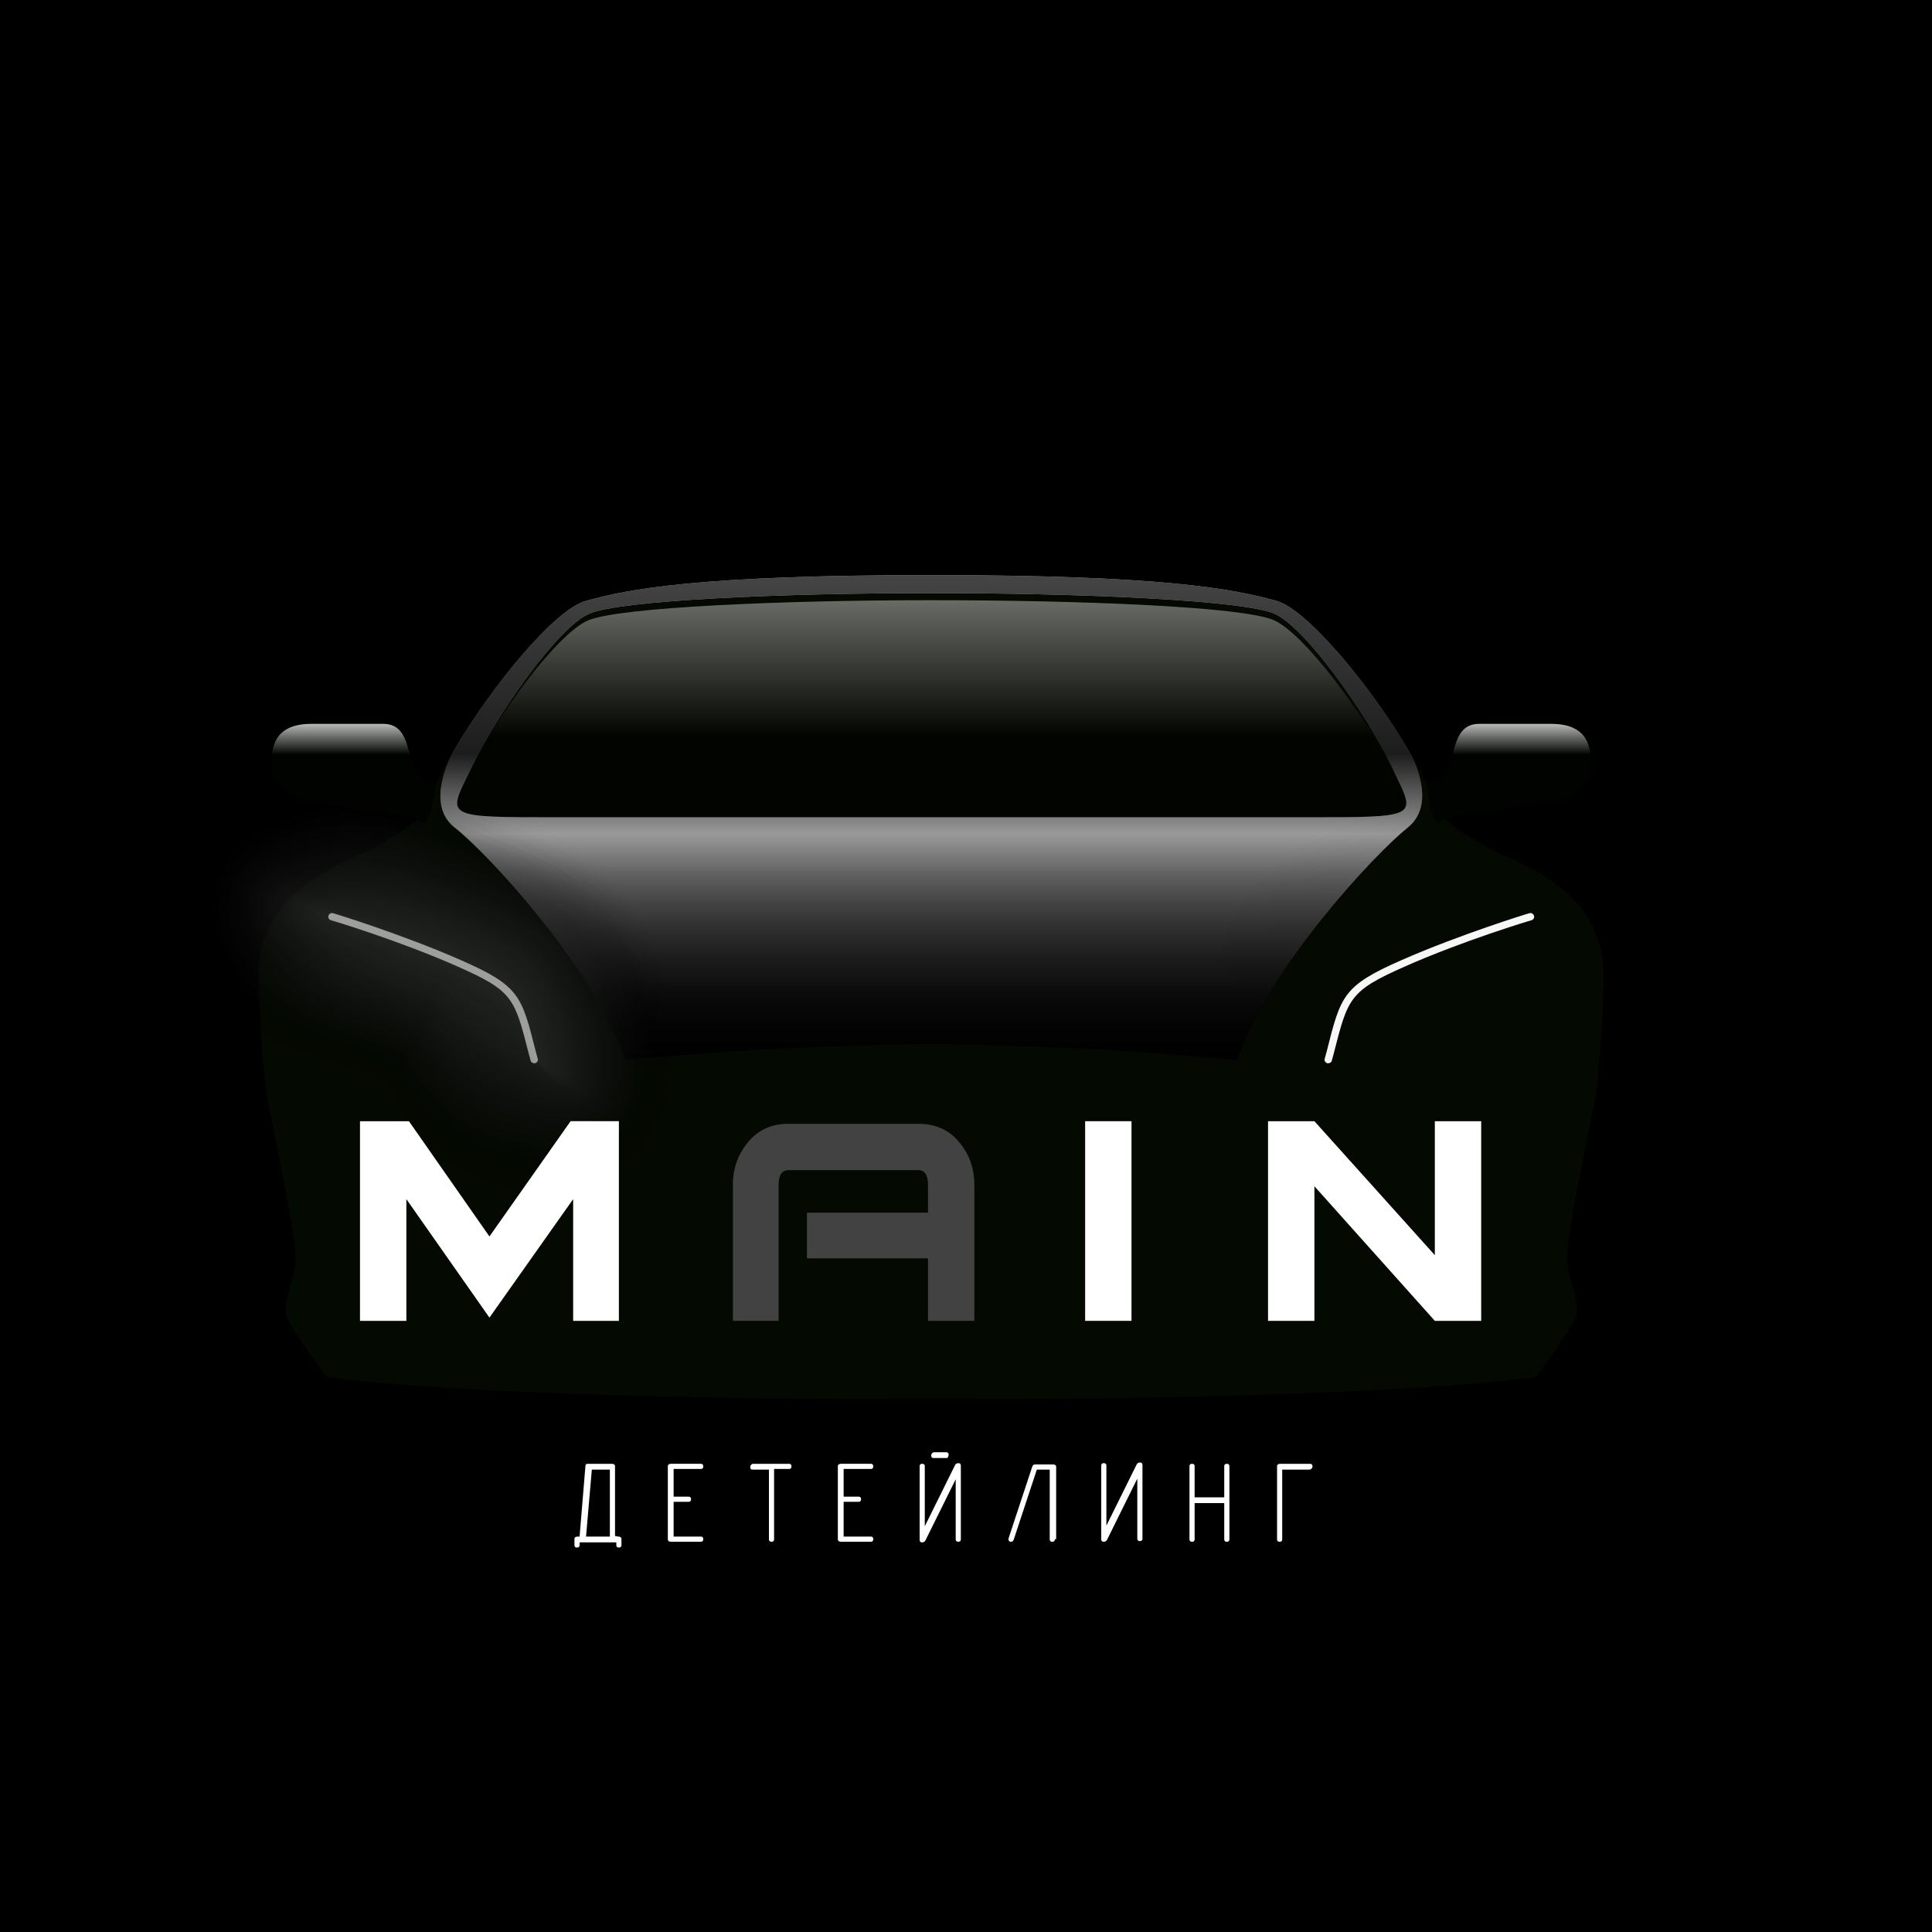 <?xml version="1.0" encoding="UTF-8"?> <svg xmlns="http://www.w3.org/2000/svg" xmlns:xlink="http://www.w3.org/1999/xlink" version="1.1" id="Слой_1" x="0px" y="0px" viewBox="0 0 300 300" style="enable-background:new 0 0 300 300;" xml:space="preserve"> <style type="text/css"> .st0{fill:#040901;} .st1{opacity:0.5;fill:url(#SVGID_1_);} .st2{opacity:0.9;fill:url(#SVGID_2_);} .st3{opacity:0.7;fill:url(#SVGID_3_);} .st4{opacity:0.7;fill:url(#SVGID_4_);} .st5{opacity:0;fill:none;stroke:#FFFFFF;stroke-miterlimit:10;} .st6{fill:#FFFFFF;} .st7{opacity:0.5;} .st8{opacity:0;} .st9{opacity:4.998078e-03;fill:#010101;} .st10{opacity:9.996155e-03;fill:#030303;} .st11{opacity:1.499423e-02;fill:#040404;} .st12{opacity:1.999231e-02;fill:#050505;} .st13{opacity:2.499039e-02;fill:#060606;} .st14{opacity:2.998847e-02;fill:#080808;} .st15{opacity:3.498654e-02;fill:#090909;} .st16{opacity:3.998462e-02;fill:#0A0A0A;} .st17{opacity:4.498270e-02;fill:#0B0B0B;} .st18{opacity:4.998078e-02;fill:#0D0D0D;} .st19{opacity:5.497885e-02;fill:#0E0E0E;} .st20{opacity:5.997693e-02;fill:#0F0F0F;} .st21{opacity:6.497501e-02;fill:#111111;} .st22{opacity:6.997309e-02;fill:#121212;} .st23{opacity:7.497116e-02;fill:#131313;} .st24{opacity:7.996924e-02;fill:#141414;} .st25{opacity:8.496732e-02;fill:#161616;} .st26{opacity:8.996540e-02;fill:#171717;} .st27{opacity:9.496348e-02;fill:#181818;} .st28{opacity:9.996156e-02;fill:#191919;} .st29{opacity:0.105;fill:#1B1B1B;} .st30{opacity:0.11;fill:#1C1C1C;} .st31{opacity:0.115;fill:#1D1D1D;} .st32{opacity:0.12;fill:#1F1F1F;} .st33{opacity:0.125;fill:#202020;} .st34{opacity:0.13;fill:#212121;} .st35{opacity:0.135;fill:#222222;} .st36{opacity:0.14;fill:#242424;} .st37{opacity:0.145;fill:#252525;} .st38{opacity:0.15;fill:#262626;} .st39{opacity:0.155;fill:#282828;} .st40{opacity:0.16;fill:#292929;} .st41{opacity:0.165;fill:#2A2A2A;} .st42{opacity:0.17;fill:#2B2B2B;} .st43{opacity:0.175;fill:#2D2D2D;} .st44{opacity:0.18;fill:#2E2E2E;} .st45{opacity:0.185;fill:#2F2F2F;} .st46{opacity:0.19;fill:#303030;} .st47{opacity:0.195;fill:#323232;} .st48{opacity:0.2;fill:#333333;} .st49{opacity:0.205;fill:#343434;} .st50{opacity:0.21;fill:#363636;} .st51{opacity:0.215;fill:#373737;} .st52{opacity:0.22;fill:#383838;} .st53{opacity:0.225;fill:#393939;} .st54{opacity:0.23;fill:#3B3B3B;} .st55{opacity:0.235;fill:#3C3C3C;} .st56{opacity:0.24;fill:#3D3D3D;} .st57{opacity:0.245;fill:#3E3E3E;} .st58{opacity:0.25;fill:#404040;} .st59{opacity:0.255;fill:#414141;} .st60{opacity:0.7;fill:url(#SVGID_5_);} .st61{opacity:3.498654e-02;} .st62{opacity:0;fill:#090909;} .st63{opacity:1.960784e-02;fill:#090909;} .st64{opacity:3.921569e-02;fill:#090909;} .st65{opacity:5.882353e-02;fill:#090909;} .st66{opacity:7.843138e-02;fill:#090909;} .st67{opacity:9.803922e-02;fill:#090909;} .st68{opacity:0.118;fill:#090909;} .st69{opacity:0.137;fill:#090909;} .st70{opacity:0.157;fill:#090909;} .st71{opacity:0.176;fill:#090909;} .st72{opacity:0.196;fill:#090909;} .st73{opacity:0.216;fill:#090909;} .st74{opacity:0.235;fill:#090909;} .st75{opacity:0.255;fill:#090909;} .st76{opacity:0.275;fill:#090909;} .st77{opacity:0.294;fill:#090909;} .st78{opacity:0.314;fill:#090909;} .st79{opacity:0.333;fill:#090909;} .st80{opacity:0.353;fill:#090909;} .st81{opacity:0.372;fill:#090909;} .st82{opacity:0.392;fill:#090909;} .st83{opacity:0.412;fill:#090909;} .st84{opacity:0.431;fill:#090909;} .st85{opacity:0.451;fill:#090909;} .st86{opacity:0.471;fill:#090909;} .st87{opacity:0.49;fill:#090909;} .st88{opacity:0.51;fill:#090909;} .st89{opacity:0.529;fill:#090909;} .st90{opacity:0.549;fill:#090909;} .st91{opacity:0.569;fill:#090909;} .st92{opacity:0.588;fill:#090909;} .st93{opacity:0.608;fill:#090909;} .st94{opacity:0.627;fill:#090909;} .st95{opacity:0.647;fill:#090909;} .st96{opacity:0.667;fill:#090909;} .st97{opacity:0.686;fill:#090909;} .st98{opacity:0.706;fill:#090909;} .st99{opacity:0.726;fill:#090909;} .st100{opacity:0.745;fill:#090909;} .st101{opacity:0.765;fill:#090909;} .st102{opacity:0.784;fill:#090909;} .st103{opacity:0.804;fill:#090909;} .st104{opacity:0.824;fill:#090909;} .st105{opacity:0.843;fill:#090909;} .st106{opacity:0.863;fill:#090909;} .st107{opacity:0.882;fill:#090909;} .st108{opacity:0.902;fill:#090909;} .st109{opacity:0.922;fill:#090909;} .st110{opacity:0.941;fill:#090909;} .st111{opacity:0.961;fill:#090909;} .st112{opacity:0.98;fill:#090909;} .st113{fill:#090909;} .st114{fill:#424242;} </style> <rect x="-61" y="-3.8" width="424.4" height="308.9"></rect> <g> <path d="M86.7,213.2c0,3.6-2.9,6.5-6.5,6.5H46.7c-3.6,0-6.5-2.9-6.5-6.5v-48.7c0-3.6,2.9-6.5,6.5-6.5h33.4c3.6,0,6.5,2.9,6.5,6.5 V213.2z"></path> <path d="M202.6,213.2c0,3.6,2.9,6.5,6.5,6.5h33.4c3.6,0,6.5-2.9,6.5-6.5v-48.7c0-3.6-2.9-6.5-6.5-6.5h-33.4c-3.6,0-6.5,2.9-6.5,6.5 V213.2z"></path> <path class="st0" d="M249,151.3c0-9-6.2-14.4-14.2-17.9c-8-3.5-11.5-7.2-11.5-7.2c-0.8-2.7-2.5-6.1-4.6-9.7c0.6,1.1,4.5,8.4-0.1,12 c-5,3.9-21.5,21.6-26.5,36.1c0,0-21.5-2.3-47.5-2.5c-26,0.2-47.5,2.5-47.5,2.5c-5-14.6-21.6-32.2-26.5-36.1 c-4.6-3.6-0.7-10.9-0.1-12c-2.1,3.6-3.8,7-4.6,9.7c0,0-3.5,3.7-11.5,7.2c-8,3.5-14.2,9-14.2,17.9c0,9,1.2,18.9,1.2,18.9 s4.5,21.4,4.5,24.9c0,3.5-2.3,7.2-1.3,9.6c1.1,2.4,6.1,9.1,6.1,9.1s20.8,3.5,93.9,3.5s93.9-3.5,93.9-3.5s5-6.7,6.1-9.1 c1.1-2.4-1.3-6.1-1.3-9.6c0-3.5,4.5-24.9,4.5-24.9S249,160.3,249,151.3z"></path> <path class="st0" d="M215.8,118.6c-3.7-7.7-13.2-21.3-18-23.3c-4.8-2.1-29.8-3.2-53.2-3.2s-48.3,1.1-53.2,3.2 c-4.8,2.1-14.3,15.6-18,23.3c-3.7,7.7-5.5,8.3,10.1,8.3c15.5,0,61.1,0,61.1,0s45.6,0,61.1,0C221.3,126.9,219.5,126.4,215.8,118.6z"></path> <linearGradient id="SVGID_1_" gradientUnits="userSpaceOnUse" x1="144.614" y1="126.882" x2="144.614" y2="93.234"> <stop offset="0.37" style="stop-color:#000000"></stop> <stop offset="1" style="stop-color:#CDCDCD"></stop> </linearGradient> <path class="st1" d="M215.8,118.9c-3.7-7.5-13.2-20.5-18-22.6s-29.8-3.1-53.2-3.1s-48.3,1.1-53.2,3.1s-14.3,15.1-18,22.6 c-3.7,7.5-5.5,8,10.1,8c15.5,0,61.1,0,61.1,0s45.6,0,61.1,0C221.3,126.9,219.5,126.4,215.8,118.9z"></path> <path class="st0" d="M218.7,116.5c-6-10.2-15.8-21.9-20.5-23.2c-6.5-1.8-17.3-4-53.6-4s-47.1,2.2-53.6,4 c-4.8,1.3-14.5,13-20.5,23.2c-0.6,1.1-4.5,8.4,0.1,12c5,3.9,21.5,21.6,26.5,36.1c0,0,21.5-2.3,47.5-2.5c26,0.2,47.5,2.5,47.5,2.5 c5-14.6,21.6-32.2,26.5-36.1C223.2,124.8,219.4,117.6,218.7,116.5z M205.8,126.9c-15.5,0-61.1,0-61.1,0s-45.6,0-61.1,0 c-15.5,0-13.8-0.5-10.1-8.3c3.7-7.7,13.2-21.3,18-23.3c4.8-2.1,29.8-3.2,53.2-3.2s48.3,1.1,53.2,3.2c4.8,2.1,14.3,15.6,18,23.3 C219.5,126.4,221.3,126.9,205.8,126.9z"></path> <linearGradient id="SVGID_2_" gradientUnits="userSpaceOnUse" x1="144.614" y1="164.575" x2="144.614" y2="89.189"> <stop offset="0.37" style="stop-color:#000000"></stop> <stop offset="1" style="stop-color:#FFFFFF"></stop> </linearGradient> <path class="st2" d="M218.7,116.5c-6-10.2-15.8-21.9-20.5-23.2c-6.5-1.8-17.3-4-53.6-4s-47.1,2.2-53.6,4 c-4.8,1.3-14.5,13-20.5,23.2c-0.6,1.1-4.5,8.4,0.1,12c5,3.9,21.5,21.6,26.5,36.1c0,0,21.5-2.3,47.5-2.5c26,0.2,47.5,2.5,47.5,2.5 c5-14.6,21.6-32.2,26.5-36.1C223.2,124.8,219.4,117.6,218.7,116.5z M205.8,126.9c-15.5,0-61.1,0-61.1,0s-45.6,0-61.1,0 c-15.5,0-13.8-0.5-10.1-8.3c3.7-7.7,13.2-21.3,18-23.3c4.8-2.1,29.8-3.2,53.2-3.2s48.3,1.1,53.2,3.2c4.8,2.1,14.3,15.6,18,23.3 C219.5,126.4,221.3,126.9,205.8,126.9z"></path> <linearGradient id="SVGID_3_" gradientUnits="userSpaceOnUse" x1="144.614" y1="164.575" x2="144.614" y2="89.189"> <stop offset="0" style="stop-color:#000000"></stop> <stop offset="6.786049e-02" style="stop-color:#040404"></stop> <stop offset="0.133" style="stop-color:#0F0F0F"></stop> <stop offset="0.197" style="stop-color:#232323"></stop> <stop offset="0.261" style="stop-color:#3E3E3E"></stop> <stop offset="0.324" style="stop-color:#616161"></stop> <stop offset="0.387" style="stop-color:#8C8C8C"></stop> <stop offset="0.448" style="stop-color:#BEBEBE"></stop> <stop offset="0.465" style="stop-color:#CDCDCD"></stop> <stop offset="0.63" style="stop-color:#000000"></stop> </linearGradient> <path class="st3" d="M218.7,116.5c-6-10.2-15.8-21.9-20.5-23.2c-6.5-1.8-17.3-4-53.6-4s-47.1,2.2-53.6,4 c-4.8,1.3-14.5,13-20.5,23.2c-0.6,1.1-4.5,8.4,0.1,12c5,3.9,21.5,21.6,26.5,36.1c0,0,21.5-2.3,47.5-2.5c26,0.2,47.5,2.5,47.5,2.5 c5-14.6,21.6-32.2,26.5-36.1C223.2,124.8,219.4,117.6,218.7,116.5z M205.8,126.9c-15.5,0-61.1,0-61.1,0s-45.6,0-61.1,0 c-15.5,0-13.8-0.5-10.1-8.3c3.7-7.7,13.2-21.3,18-23.3c4.8-2.1,29.8-3.2,53.2-3.2s48.3,1.1,53.2,3.2c4.8,2.1,14.3,15.6,18,23.3 C219.5,126.4,221.3,126.9,205.8,126.9z"></path> <path class="st0" d="M67.7,121.6c0,0-2.7,0-3.6-2.8c-0.9-2.7-1-6.4-4.6-6.4c-3.5,0-7.8,0-11.1,0c-3.3,0-6.2,1.1-6.2,5.7 s2.9,5.7,7.5,6.6c4.6,0.9,14.2,1.4,15.7,2.9C66.8,129.1,67.7,121.6,67.7,121.6z"></path> <linearGradient id="SVGID_4_" gradientUnits="userSpaceOnUse" x1="54.967" y1="127.875" x2="54.967" y2="112.49"> <stop offset="0.694" style="stop-color:#000000"></stop> <stop offset="1" style="stop-color:#FFFFFF"></stop> </linearGradient> <path class="st4" d="M67.7,121.6c0,0-2.7,0-3.6-2.8c-0.9-2.7-1-6.4-4.6-6.4c-3.5,0-7.8,0-11.1,0c-3.3,0-6.2,1.1-6.2,5.7 s2.9,5.7,7.5,6.6c4.6,0.9,14.2,1.4,15.7,2.9C66.8,129.1,67.7,121.6,67.7,121.6z"></path> <path class="st5" d="M82.9,177.2c-5.8,0-10.8-3.9-12.2-9.5l-0.3-1.1c-0.4-1.4-0.7-3-1-3.9c-0.6-0.3-1.5-0.8-3.1-1.5 c-8.3-3.6-18.3-6.7-18.4-6.7c-3.2-1-5.9-3.1-7.4-6.1c-1.6-3-1.9-6.4-1-9.6c1.6-5.3,6.5-8.9,12.1-8.9c1.2,0,2.5,0.2,3.6,0.5 c0.1,0,11.3,3.4,21.2,7.8c4.7,2.1,9.6,4.5,13.1,9.1c3,3.9,4,8.1,5.3,13.3l0.3,1.1c0.8,3.3,0.3,6.6-1.4,9.5 c-1.7,2.9-4.5,4.9-7.7,5.7C85,177,84,177.2,82.9,177.2z"></path> <path class="st6" d="M82.9,165.1c-0.2,0-0.5-0.2-0.5-0.4l-0.3-1.1c-2.2-8.6-2.4-9.7-11-13.5c-9-4-19.6-7.2-19.7-7.2 c-0.3-0.1-0.5-0.4-0.4-0.7c0.1-0.3,0.4-0.5,0.7-0.4c0.1,0,10.8,3.3,19.9,7.3c9.1,4,9.4,5.5,11.6,14.2l0.3,1.1 c0.1,0.3-0.1,0.6-0.4,0.7C83,165.1,83,165.1,82.9,165.1z"></path> <g class="st7"> <path class="st8" d="M82.9,189.2c-11.1,0-20.7-7.4-23.7-18c-7.1-2.9-14.7-5.2-14.8-5.3c-6.3-1.9-11.5-6.1-14.6-12 c-3.1-5.8-3.8-12.5-1.9-18.8c3.2-10.5,12.7-17.5,23.6-17.5c2.4,0,4.8,0.4,7.1,1.1c0.1,0,12,3.6,22.6,8.3 c4.3,1.9,12.2,5.4,17.9,12.8c4.5,5.9,6,11.9,7.4,17.6l0.3,1.1c1.6,6.4,0.6,13-2.8,18.6c-3.4,5.6-8.8,9.6-15.1,11.2 C87,189,85,189.2,82.9,189.2z"></path> <path class="st9" d="M28.4,135.4c0.1-0.5,0.3-0.9,0.5-1.4c1.4-3.8,3.8-7.1,6.8-9.7c4.4-3.8,10.1-6,16.2-6c2.4,0,4.8,0.3,7.1,1.1 c0.1,0,11.8,3.6,22.2,8.1c4.2,1.8,12,5.3,17.6,12.6c4.4,5.8,5.9,11.7,7.3,17.3c0,0,0.3,1.1,0.3,1.1c1.3,5.1,0.9,10.5-1.1,15.3 c-0.3,0.6-0.5,1.2-0.8,1.8c-0.2,0.5-0.5,0.9-0.8,1.3c-0.1,0.1-0.1,0.2-0.2,0.3c-0.3,0.5-0.7,1.1-1.1,1.6c-0.6,0.8-1.2,1.5-1.8,2.2 c-3.2,3.3-7.2,5.7-11.8,6.8c-1.9,0.5-3.9,0.7-5.9,0.7c-1.3,0-2.6-0.1-3.8-0.3c-8.2-1.3-15.2-6.8-18.5-14.4c-0.4-1-0.8-2-1.1-3 c-7-2.9-14.5-5.2-14.6-5.2c-5.9-1.8-10.8-5.6-13.9-10.9c-0.2-0.3-0.3-0.6-0.5-0.9c-2.8-5.1-3.6-10.7-2.5-16.3 C28,136.9,28.2,136.1,28.4,135.4z"></path> <path class="st10" d="M28.9,135.5c0.1-0.5,0.3-0.9,0.5-1.4c1.4-3.8,3.8-7,6.8-9.5c4.4-3.7,10-5.8,16.1-5.8c2.4,0,4.7,0.3,7,1.1 c0.1,0,11.6,3.5,21.8,8c4.1,1.8,11.8,5.2,17.3,12.4c4.4,5.7,5.8,11.5,7.2,17c0,0,0.3,1,0.3,1.1c1.3,5.1,0.9,10.4-1,15.2 c-0.2,0.6-0.5,1.2-0.8,1.8c-0.2,0.5-0.5,0.9-0.7,1.3c-0.1,0.1-0.1,0.2-0.2,0.3c-0.3,0.5-0.7,1-1.1,1.5c-0.6,0.8-1.2,1.5-1.8,2.1 c-3.1,3.2-7.1,5.5-11.6,6.6c-1.9,0.4-3.9,0.7-5.8,0.6c-1.3,0-2.5-0.1-3.8-0.3c-8.1-1.3-15-6.7-18.3-14.2c-0.4-1-0.8-2-1.1-3 c-6.8-2.8-14.3-5.1-14.4-5.2c-5.8-1.9-10.7-5.6-13.8-10.7c-0.2-0.3-0.3-0.6-0.5-0.9c-2.8-5-3.6-10.6-2.6-16 C28.5,137,28.6,136.2,28.9,135.5z"></path> <path class="st11" d="M29.3,135.7c0.1-0.5,0.3-0.9,0.5-1.3c1.4-3.7,3.8-6.8,6.8-9.2c4.3-3.5,9.9-5.7,15.9-5.6 c2.4,0,4.7,0.3,6.9,1.1c0.2,0.1,11.4,3.5,21.4,7.9c4.1,1.8,11.6,5.1,17,12.2c4.3,5.6,5.7,11.2,7.1,16.7c0,0,0.3,1,0.3,1 c1.3,5,1,10.2-0.9,15.1c-0.2,0.6-0.5,1.2-0.8,1.8c-0.2,0.4-0.5,0.9-0.7,1.3c-0.1,0.1-0.1,0.2-0.2,0.3c-0.3,0.5-0.7,1-1,1.5 c-0.5,0.8-1.2,1.4-1.8,2.1c-3,3.1-7,5.3-11.4,6.3c-1.9,0.4-3.8,0.6-5.7,0.6c-1.3,0-2.5-0.2-3.7-0.4c-7.9-1.4-14.8-6.6-18.1-14 c-0.4-0.9-0.8-1.9-1.1-2.9c-6.7-2.8-14.1-5-14.3-5.1c-5.7-1.9-10.5-5.5-13.6-10.6c-0.2-0.3-0.3-0.6-0.5-0.8 c-2.8-4.9-3.7-10.4-2.6-15.7C28.9,137.1,29.1,136.4,29.3,135.7z"></path> <path class="st12" d="M29.8,135.8c0.1-0.5,0.3-0.9,0.5-1.3c1.4-3.6,3.8-6.6,6.8-9c4.3-3.4,9.8-5.5,15.8-5.4c2.3,0,4.7,0.3,6.9,1.1 c0.2,0.1,11.2,3.4,21.1,7.7c4,1.8,11.4,5,16.7,12c4.2,5.5,5.6,11,7,16.4c0,0,0.3,1,0.3,1c1.3,5,1,10.1-0.8,14.9 c-0.2,0.6-0.5,1.2-0.8,1.7c-0.2,0.4-0.5,0.9-0.7,1.3c-0.1,0.1-0.1,0.2-0.2,0.3c-0.3,0.5-0.7,1-1,1.4c-0.5,0.7-1.1,1.3-1.8,2 c-3,3-6.8,5.1-11.2,6.1c-1.8,0.4-3.7,0.6-5.6,0.5c-1.2,0-2.4-0.2-3.6-0.4c-7.8-1.4-14.5-6.5-17.9-13.8c-0.4-0.9-0.8-1.9-1.1-2.9 c-6.6-2.7-13.9-5-14.1-5c-5.6-1.9-10.4-5.4-13.5-10.4c-0.2-0.3-0.3-0.6-0.5-0.8c-2.8-4.8-3.7-10.2-2.7-15.4 C29.4,137.2,29.6,136.5,29.8,135.8z"></path> <path class="st13" d="M30.2,135.9c0.1-0.5,0.3-0.9,0.5-1.3c1.4-3.5,3.7-6.4,6.8-8.8c4.3-3.3,9.7-5.3,15.7-5.2 c2.3,0.1,4.6,0.4,6.8,1.1c0.2,0.1,11,3.4,20.7,7.6c4,1.7,11.2,4.9,16.4,11.7c4.1,5.4,5.5,10.8,6.9,16.1c0,0,0.3,1,0.3,1 c1.3,4.9,1,10-0.8,14.8c-0.2,0.5-0.5,1.2-0.7,1.7c-0.2,0.4-0.5,0.9-0.7,1.3c-0.1,0.1-0.1,0.2-0.2,0.3c-0.3,0.5-0.7,1-1,1.4 c-0.5,0.7-1.1,1.3-1.7,1.9c-2.9,2.9-6.7,5-11,5.9c-1.8,0.4-3.7,0.5-5.5,0.5c-1.2,0-2.4-0.2-3.6-0.4c-7.7-1.4-14.3-6.4-17.7-13.6 c-0.4-0.9-0.8-1.9-1.1-2.8c-6.5-2.7-13.6-4.9-13.9-5c-5.6-1.8-10.3-5.3-13.3-10.2c-0.2-0.3-0.3-0.5-0.5-0.8 c-2.8-4.8-3.7-10-2.8-15.1C29.9,137.3,30,136.6,30.2,135.9z"></path> <path class="st14" d="M30.7,136.1c0.1-0.5,0.3-0.9,0.5-1.3c1.4-3.4,3.7-6.3,6.8-8.5c4.3-3.2,9.7-5.2,15.5-5 c2.3,0.1,4.6,0.4,6.7,1.1c0.2,0.1,10.9,3.3,20.3,7.5c3.9,1.7,11,4.9,16.1,11.5c4.1,5.3,5.5,10.6,6.8,15.8c0,0,0.3,1,0.3,1 c1.3,4.8,1,9.9-0.7,14.7c-0.2,0.5-0.4,1.2-0.7,1.7c-0.2,0.4-0.4,0.9-0.7,1.3c-0.1,0.1-0.1,0.2-0.2,0.3c-0.3,0.5-0.7,0.9-1,1.4 c-0.5,0.7-1.1,1.2-1.7,1.9c-2.9,2.8-6.6,4.8-10.7,5.6c-1.8,0.4-3.6,0.5-5.4,0.4c-1.2-0.1-2.4-0.2-3.5-0.4 c-7.5-1.4-14.1-6.4-17.5-13.4c-0.4-0.9-0.8-1.8-1.1-2.8c-6.4-2.6-13.4-4.8-13.7-4.9c-5.5-1.8-10.2-5.2-13.2-10 c-0.2-0.3-0.3-0.5-0.5-0.8c-2.8-4.7-3.8-9.9-2.9-14.8C30.3,137.5,30.5,136.8,30.7,136.1z"></path> <path class="st15" d="M31.1,136.2c0.1-0.4,0.3-0.9,0.5-1.3c1.4-3.3,3.7-6.1,6.8-8.3c4.3-3.1,9.6-5,15.4-4.8 c2.3,0.1,4.5,0.4,6.7,1.1c0.3,0.1,10.7,3.3,19.9,7.3c3.8,1.7,10.8,4.8,15.8,11.3c4,5.2,5.4,10.4,6.7,15.5c0,0,0.3,1,0.3,1 c1.3,4.8,1,9.8-0.6,14.5c-0.2,0.5-0.4,1.2-0.7,1.7c-0.2,0.4-0.4,0.9-0.7,1.3c-0.1,0.1-0.1,0.2-0.2,0.3c-0.3,0.5-0.7,0.9-1,1.3 c-0.5,0.7-1.1,1.2-1.7,1.8c-2.8,2.7-6.4,4.6-10.5,5.4c-1.7,0.3-3.5,0.4-5.3,0.4c-1.2-0.1-2.3-0.2-3.5-0.4 c-7.4-1.4-13.9-6.3-17.3-13.3c-0.4-0.9-0.8-1.8-1.1-2.7c-6.3-2.6-13.2-4.7-13.5-4.9c-5.4-1.8-10-5.2-13-9.9 c-0.2-0.3-0.3-0.5-0.5-0.8c-2.8-4.6-3.8-9.7-2.9-14.6C30.8,137.6,30.9,136.9,31.1,136.2z"></path> <path class="st16" d="M31.6,136.3c0.1-0.4,0.3-0.9,0.5-1.2c1.4-3.2,3.7-5.9,6.7-8.1c4.2-3,9.5-4.8,15.3-4.6 c2.2,0.1,4.5,0.4,6.6,1.1c0.3,0.1,10.5,3.2,19.6,7.2c3.8,1.7,10.6,4.7,15.5,11.1c3.9,5.1,5.3,10.2,6.6,15.2c0,0,0.3,1,0.3,1 c1.3,4.7,1,9.6-0.5,14.4c-0.2,0.5-0.4,1.2-0.7,1.7c-0.2,0.4-0.4,0.9-0.7,1.2c-0.1,0.1-0.1,0.2-0.2,0.3c-0.3,0.5-0.7,0.9-1,1.3 c-0.5,0.7-1.1,1.1-1.6,1.7c-2.8,2.6-6.3,4.4-10.3,5.1c-1.7,0.3-3.5,0.4-5.2,0.3c-1.1-0.1-2.3-0.2-3.4-0.5 c-7.2-1.4-13.6-6.2-17.1-13.1c-0.4-0.9-0.8-1.8-1.1-2.7c-6.2-2.6-13-4.7-13.3-4.8c-5.3-1.8-9.9-5.1-12.9-9.7 c-0.2-0.3-0.3-0.5-0.5-0.8c-2.8-4.6-3.8-9.5-3-14.3C31.3,137.7,31.4,137,31.6,136.3z"></path> <path class="st17" d="M32,136.5c0.1-0.4,0.3-0.8,0.5-1.2c1.4-3.1,3.7-5.8,6.7-7.8c4.2-2.9,9.4-4.7,15.1-4.4 c2.2,0.1,4.4,0.4,6.5,1.2c0.3,0.1,10.3,3.2,19.2,7.1c3.7,1.6,10.4,4.6,15.3,10.9c3.9,5,5.2,10,6.5,14.9c0,0,0.3,0.9,0.3,1 c1.3,4.6,1.1,9.5-0.4,14.2c-0.2,0.5-0.4,1.2-0.6,1.7c-0.2,0.4-0.4,0.9-0.7,1.2c-0.1,0.1-0.1,0.2-0.2,0.3c-0.3,0.5-0.7,0.9-1,1.2 c-0.5,0.7-1,1.1-1.6,1.7c-2.7,2.5-6.2,4.2-10.1,4.9c-1.7,0.3-3.4,0.3-5.1,0.2c-1.1-0.1-2.2-0.2-3.3-0.5 c-7.1-1.5-13.4-6.1-16.8-12.9c-0.4-0.8-0.8-1.7-1.1-2.6c-6.1-2.5-12.8-4.6-13.2-4.7c-5.3-1.8-9.8-5-12.7-9.5 c-0.2-0.2-0.3-0.5-0.5-0.8c-2.8-4.5-3.8-9.3-3.1-14C31.7,137.8,31.8,137.1,32,136.5z"></path> <path class="st18" d="M32.5,136.6c0.1-0.4,0.3-0.8,0.5-1.2c1.4-3.1,3.7-5.6,6.7-7.6c4.2-2.7,9.3-4.5,15-4.3 c2.2,0.1,4.4,0.4,6.5,1.2c0.3,0.1,10.1,3.1,18.8,6.9c3.7,1.6,10.2,4.5,15,10.7c3.8,4.9,5.1,9.8,6.4,14.6c0,0,0.3,0.9,0.3,1 c1.3,4.6,1.1,9.4-0.4,14.1c-0.2,0.5-0.4,1.2-0.6,1.7c-0.2,0.4-0.4,0.8-0.7,1.2c-0.1,0.1-0.1,0.2-0.2,0.3c-0.3,0.4-0.7,0.8-1,1.2 c-0.5,0.6-1,1-1.6,1.6c-2.7,2.3-6.1,4-9.9,4.7c-1.6,0.3-3.3,0.3-5,0.2c-1.1-0.1-2.2-0.3-3.3-0.5c-7-1.5-13.2-6-16.6-12.7 c-0.4-0.8-0.8-1.7-1.1-2.6c-6-2.5-12.6-4.5-13-4.7c-5.2-1.8-9.7-4.9-12.6-9.4c-0.2-0.2-0.3-0.5-0.5-0.7c-2.8-4.4-3.9-9.1-3.2-13.7 C32.2,137.9,32.3,137.3,32.5,136.6z"></path> <path class="st19" d="M32.9,136.8c0.1-0.4,0.3-0.8,0.5-1.2c1.4-3,3.7-5.4,6.7-7.3c4.2-2.6,9.3-4.4,14.9-4.1 c2.2,0.1,4.4,0.4,6.4,1.2c0.4,0.1,9.9,3.1,18.4,6.8c3.6,1.6,10,4.5,14.7,10.4c3.7,4.8,5,9.6,6.3,14.3c0,0,0.3,0.9,0.3,0.9 c1.3,4.5,1.1,9.3-0.3,14c-0.2,0.5-0.4,1.2-0.6,1.6c-0.2,0.4-0.4,0.8-0.7,1.2c-0.1,0.1-0.1,0.2-0.2,0.2c-0.3,0.4-0.7,0.8-1,1.2 c-0.5,0.6-1,1-1.5,1.5c-2.6,2.2-5.9,3.9-9.7,4.4c-1.6,0.2-3.2,0.3-4.9,0.1c-1.1-0.1-2.2-0.3-3.2-0.5c-6.8-1.5-13-6-16.4-12.5 c-0.4-0.8-0.8-1.7-1.1-2.5c-5.9-2.4-12.3-4.5-12.8-4.6c-5.1-1.7-9.5-4.9-12.4-9.2c-0.2-0.2-0.3-0.5-0.5-0.7 c-2.8-4.3-3.9-9-3.2-13.4C32.7,138.1,32.7,137.4,32.9,136.8z"></path> <path class="st20" d="M33.4,136.9c0.1-0.4,0.4-0.8,0.5-1.2c1.4-2.9,3.6-5.2,6.7-7.1c4.1-2.5,9.2-4.2,14.7-3.9 c2.2,0.1,4.3,0.4,6.4,1.2c0.4,0.1,9.7,3,18,6.7c3.5,1.6,9.8,4.4,14.4,10.2c3.6,4.7,4.9,9.4,6.2,13.9c0,0,0.3,0.9,0.3,0.9 c1.3,4.4,1.1,9.1-0.2,13.8c-0.2,0.5-0.3,1.2-0.6,1.6c-0.2,0.4-0.4,0.8-0.7,1.2c-0.1,0.1-0.1,0.2-0.2,0.2c-0.3,0.4-0.6,0.8-1,1.1 c-0.4,0.6-1,0.9-1.5,1.5c-2.6,2.1-5.8,3.7-9.5,4.2c-1.6,0.2-3.2,0.2-4.8,0.1c-1.1-0.1-2.1-0.3-3.1-0.5 c-6.7-1.5-12.7-5.9-16.2-12.3c-0.4-0.8-0.8-1.6-1.1-2.5c-5.8-2.4-12.1-4.4-12.6-4.6c-5.1-1.7-9.4-4.8-12.3-9 c-0.2-0.2-0.3-0.5-0.5-0.7c-2.8-4.3-3.9-8.8-3.3-13.1C33.1,138.2,33.2,137.5,33.4,136.9z"></path> <path class="st21" d="M33.8,137c0.1-0.4,0.4-0.8,0.5-1.1c1.4-2.8,3.6-5.1,6.7-6.9c4.1-2.4,9.1-4,14.6-3.7c2.1,0.1,4.3,0.5,6.3,1.2 c0.4,0.1,9.5,3,17.7,6.6c3.5,1.5,9.6,4.3,14.1,10c3.6,4.6,4.8,9.2,6.1,13.6c0,0,0.3,0.9,0.3,0.9c1.3,4.4,1.1,9-0.1,13.7 c-0.2,0.5-0.3,1.2-0.6,1.6c-0.2,0.4-0.4,0.8-0.7,1.2c-0.1,0.1-0.1,0.2-0.2,0.2c-0.3,0.4-0.6,0.8-0.9,1.1c-0.4,0.6-1,0.9-1.5,1.4 c-2.5,2-5.7,3.5-9.3,3.9c-1.5,0.2-3.1,0.2-4.7,0c-1-0.1-2.1-0.3-3.1-0.5c-6.6-1.5-12.5-5.8-16-12.1c-0.4-0.8-0.8-1.6-1.1-2.4 c-5.7-2.4-11.9-4.3-12.4-4.5c-5-1.7-9.3-4.7-12.1-8.8c-0.2-0.2-0.3-0.5-0.5-0.7c-2.9-4.2-4-8.6-3.4-12.8 C33.6,138.3,33.7,137.7,33.8,137z"></path> <path class="st22" d="M34.3,137.2c0.1-0.4,0.4-0.8,0.5-1.1c1.4-2.7,3.6-4.9,6.7-6.6c4.1-2.3,9-3.9,14.5-3.5 c2.1,0.1,4.2,0.5,6.2,1.2c0.4,0.2,9.3,2.9,17.3,6.4c3.4,1.5,9.4,4.2,13.8,9.8c3.5,4.5,4.8,9,6,13.3c0,0,0.3,0.9,0.3,0.9 c1.3,4.3,1.2,8.9,0,13.5c-0.2,0.4-0.3,1.2-0.5,1.6c-0.2,0.4-0.4,0.8-0.7,1.2c-0.1,0.1-0.1,0.2-0.2,0.2c-0.3,0.4-0.6,0.7-0.9,1.1 c-0.4,0.6-1,0.8-1.4,1.4c-2.5,1.9-5.6,3.3-9.1,3.7c-1.5,0.2-3,0.1-4.6,0c-1-0.1-2-0.3-3-0.6c-6.4-1.5-12.3-5.7-15.8-11.9 c-0.4-0.8-0.8-1.6-1.1-2.4c-5.6-2.3-11.7-4.2-12.3-4.4c-4.9-1.7-9.2-4.6-12-8.7c-0.2-0.2-0.3-0.5-0.5-0.7c-2.9-4.1-4-8.4-3.4-12.6 C34.1,138.4,34.1,137.8,34.3,137.2z"></path> <path class="st23" d="M34.7,137.3c0.1-0.4,0.4-0.8,0.5-1.1c1.4-2.6,3.6-4.7,6.7-6.4c4.1-2.2,9-3.7,14.3-3.3 c2.1,0.2,4.2,0.5,6.2,1.2c0.5,0.2,9.2,2.9,16.9,6.3c3.4,1.5,9.3,4.1,13.5,9.6c3.4,4.4,4.7,8.8,5.9,13c0,0,0.3,0.9,0.3,0.9 c1.3,4.2,1.2,8.8,0,13.4c-0.2,0.4-0.3,1.2-0.5,1.6c-0.1,0.4-0.4,0.8-0.7,1.2c-0.1,0.1-0.1,0.2-0.2,0.2c-0.3,0.4-0.6,0.7-0.9,1 c-0.4,0.6-0.9,0.8-1.4,1.3c-2.4,1.8-5.4,3.1-8.9,3.5c-1.5,0.1-3,0.1-4.5-0.1c-1-0.1-2-0.3-3-0.6c-6.3-1.5-12.1-5.6-15.6-11.7 c-0.4-0.7-0.8-1.5-1.1-2.3c-5.5-2.3-11.5-4.2-12.1-4.4c-4.8-1.7-9-4.5-11.9-8.5c-0.2-0.2-0.3-0.4-0.5-0.7c-2.9-4.1-4-8.2-3.5-12.3 C34.5,138.5,34.6,137.9,34.7,137.3z"></path> <path class="st24" d="M35.2,137.4c0.1-0.4,0.4-0.8,0.5-1.1c1.4-2.5,3.6-4.5,6.7-6.2c4-2.1,8.9-3.5,14.2-3.1 c2.1,0.2,4.1,0.5,6.1,1.2c0.5,0.2,9,2.8,16.5,6.2c3.3,1.5,9,4.1,13.2,9.4c3.3,4.3,4.6,8.5,5.7,12.7c0,0,0.3,0.8,0.3,0.9 c1.3,4.2,1.2,8.7,0.1,13.3c-0.2,0.4-0.3,1.2-0.5,1.6c-0.1,0.4-0.4,0.8-0.6,1.1c-0.1,0.1-0.1,0.1-0.2,0.2c-0.3,0.4-0.6,0.7-0.9,1 c-0.4,0.5-0.9,0.7-1.4,1.2c-2.4,1.7-5.3,2.9-8.7,3.2c-1.4,0.1-2.9,0-4.4-0.2c-1-0.1-1.9-0.4-2.9-0.6c-6.1-1.6-11.8-5.6-15.4-11.5 c-0.4-0.7-0.8-1.5-1.1-2.3c-5.4-2.2-11.3-4.1-11.9-4.3c-4.8-1.6-8.9-4.5-11.7-8.3c-0.2-0.2-0.3-0.4-0.5-0.7c-2.9-4-4-8.1-3.6-12 C35,138.7,35,138,35.2,137.4z"></path> <path class="st25" d="M35.7,137.6c0.1-0.4,0.4-0.7,0.5-1.1c1.3-2.4,3.6-4.4,6.7-5.9c4-2,8.8-3.4,14.1-2.9c2,0.2,4.1,0.5,6,1.2 c0.5,0.2,8.8,2.8,16.2,6c3.2,1.4,8.8,4,12.9,9.1c3.3,4.2,4.5,8.3,5.6,12.4c0,0.1,0.3,0.8,0.3,0.9c1.3,4.1,1.2,8.5,0.2,13.1 c-0.2,0.4-0.3,1.2-0.5,1.6c-0.1,0.4-0.4,0.8-0.6,1.1c-0.1,0.1-0.1,0.1-0.2,0.2c-0.3,0.4-0.6,0.7-0.9,0.9c-0.4,0.5-0.9,0.7-1.3,1.2 c-2.3,1.6-5.2,2.7-8.5,3c-1.4,0.1-2.8,0-4.3-0.2c-1-0.1-1.9-0.4-2.8-0.6c-6-1.6-11.6-5.5-15.1-11.4c-0.4-0.7-0.8-1.5-1.1-2.2 c-5.3-2.2-11-4-11.7-4.3c-4.7-1.6-8.8-4.4-11.6-8.2c-0.2-0.2-0.3-0.4-0.5-0.6c-2.9-3.9-4.1-7.9-3.7-11.7 C35.5,138.8,35.5,138.2,35.7,137.6z"></path> <path class="st26" d="M36.1,137.7c0.1-0.4,0.4-0.7,0.5-1c1.3-2.4,3.5-4.2,6.7-5.7c4-1.9,8.7-3.2,13.9-2.7c2,0.2,4,0.5,6,1.2 c0.5,0.2,8.6,2.7,15.8,5.9c3.2,1.4,8.6,3.9,12.6,8.9c3.2,4.1,4.4,8.1,5.5,12.1c0,0.1,0.3,0.8,0.3,0.9c1.3,4,1.2,8.4,0.3,13 c-0.2,0.4-0.3,1.2-0.5,1.5c-0.1,0.4-0.4,0.8-0.6,1.1c-0.1,0.1-0.1,0.1-0.2,0.2c-0.3,0.4-0.6,0.6-0.9,0.9c-0.4,0.5-0.9,0.6-1.3,1.1 c-2.3,1.5-5.1,2.6-8.3,2.7c-1.4,0.1-2.8-0.1-4.2-0.3c-0.9-0.2-1.9-0.4-2.8-0.6c-5.9-1.6-11.4-5.4-14.9-11.2 c-0.4-0.7-0.8-1.4-1.1-2.2c-5.2-2.2-10.8-4-11.5-4.2c-4.6-1.6-8.7-4.3-11.4-8c-0.2-0.2-0.3-0.4-0.5-0.6c-2.9-3.9-4.1-7.7-3.7-11.4 C35.9,138.9,35.9,138.3,36.1,137.7z"></path> <path class="st27" d="M36.6,137.9c0.1-0.4,0.4-0.7,0.5-1c1.3-2.3,3.5-4,6.7-5.4c3.9-1.8,8.6-3.1,13.8-2.5c2,0.2,4,0.5,5.9,1.3 c0.5,0.2,8.4,2.7,15.4,5.8c3.1,1.4,8.4,3.8,12.3,8.7c3.1,4,4.3,7.9,5.4,11.8c0,0.1,0.3,0.8,0.3,0.9c1.3,4,1.3,8.3,0.3,12.8 c-0.2,0.4-0.2,1.2-0.4,1.5c-0.1,0.4-0.4,0.8-0.6,1.1c-0.1,0.1-0.1,0.1-0.2,0.2c-0.3,0.3-0.6,0.6-0.9,0.9c-0.4,0.5-0.9,0.6-1.3,1 c-2.2,1.4-4.9,2.4-8.1,2.5c-1.3,0.1-2.7-0.1-4.1-0.3c-0.9-0.2-1.8-0.4-2.7-0.7c-5.7-1.6-11.2-5.3-14.7-11 c-0.4-0.7-0.8-1.4-1.1-2.1c-5.1-2.1-10.6-3.9-11.4-4.1c-4.6-1.6-8.5-4.2-11.3-7.8c-0.2-0.2-0.3-0.4-0.5-0.6 c-2.9-3.8-4.1-7.5-3.8-11.1C36.4,139,36.4,138.4,36.6,137.9z"></path> <path class="st28" d="M37,138c0.1-0.4,0.3-0.7,0.6-1c0.9-2.4,3.5-3.8,6.7-5.2c3.9-1.7,8.6-2.9,13.7-2.4c2,0.2,4,0.6,5.8,1.3 c0.6,0.2,8.2,2.6,15,5.6c3.1,1.4,8.3,3.7,12,8.5c3.1,3.9,4.2,7.7,5.3,11.5c0,0.1,0.3,0.8,0.3,0.8c1.3,3.9,1.3,8.2,0.4,12.7 c-0.2,0.4-0.2,1.2-0.4,1.5c-0.1,0.4-0.3,0.8-0.6,1.1c-0.1,0.1-0.1,0.1-0.2,0.2c-0.3,0.3-0.6,0.6-0.9,0.8c-0.4,0.5-0.8,0.5-1.2,1 c-2.2,1.2-4.8,2.2-7.8,2.3c-1.3,0-2.6-0.1-4-0.4c-0.9-0.2-1.8-0.4-2.7-0.7c-5.6-1.6-10.9-5.3-14.5-10.8c-0.4-0.7-0.8-1.4-1.1-2.1 c-5-2.1-10.4-3.8-11.2-4.1c-4.5-1.6-8.4-4.2-11.1-7.7c-0.2-0.2-0.3-0.4-0.4-0.6c-2.9-3.7-4.2-7.4-3.9-10.9 C36.8,139.1,36.8,138.6,37,138z"></path> <path class="st29" d="M37.5,138.1c0.1-0.4,0.3-0.7,0.6-1c0.9-2.3,3.5-3.7,6.7-5c3.9-1.6,8.5-2.7,13.5-2.2c1.9,0.2,3.9,0.6,5.8,1.3 c0.6,0.2,8,2.6,14.7,5.5c3,1.3,8.1,3.6,11.7,8.3c3,3.7,4.2,7.5,5.2,11.2c0,0.1,0.3,0.8,0.3,0.8c1.3,3.9,1.3,8,0.5,12.6 c-0.2,0.4-0.2,1.2-0.4,1.5c-0.1,0.4-0.3,0.8-0.6,1.1c-0.1,0.1-0.1,0.1-0.2,0.2c-0.3,0.3-0.6,0.6-0.9,0.8c-0.3,0.5-0.8,0.5-1.2,0.9 c-2.1,1.1-4.7,2-7.6,2c-1.3,0-2.6-0.2-3.9-0.4c-0.9-0.2-1.7-0.4-2.6-0.7c-5.5-1.6-10.7-5.2-14.3-10.6c-0.4-0.6-0.8-1.3-1.1-2 c-4.9-2-10.2-3.7-11-4c-4.4-1.5-8.3-4.1-11-7.5c-0.2-0.2-0.3-0.4-0.4-0.6c-3-3.6-4.2-7.2-4-10.6C37.3,139.2,37.3,138.7,37.5,138.1 z"></path> <path class="st30" d="M37.9,138.3c0.1-0.4,0.3-0.7,0.6-1c0.8-2.2,3.4-3.5,6.7-4.7c3.8-1.5,8.4-2.6,13.4-2c1.9,0.2,3.9,0.6,5.7,1.3 c0.6,0.2,7.9,2.5,14.3,5.4c2.9,1.3,7.9,3.6,11.4,8.1c2.9,3.6,4.1,7.3,5.1,10.9c0.1,0.1,0.3,0.7,0.3,0.8c1.3,3.8,1.3,7.9,0.6,12.4 c-0.1,0.3-0.2,1.2-0.4,1.5c-0.1,0.4-0.3,0.8-0.6,1.1c-0.1,0.1-0.1,0.1-0.2,0.2c-0.3,0.3-0.6,0.5-0.8,0.7c-0.3,0.5-0.8,0.4-1.2,0.8 c-2.1,1-4.6,1.8-7.4,1.8c-1.2,0-2.5-0.2-3.8-0.5c-0.8-0.2-1.7-0.4-2.5-0.7c-5.3-1.6-10.5-5.1-14.1-10.4c-0.4-0.6-0.8-1.3-1.1-2 c-4.8-2-10-3.7-10.8-4c-4.4-1.5-8.2-4-10.8-7.3c-0.1-0.2-0.3-0.4-0.4-0.6c-3-3.6-4.2-7-4-10.3C37.8,139.4,37.7,138.8,37.9,138.3z"></path> <path class="st31" d="M38.4,138.4c0.1-0.4,0.3-0.7,0.6-0.9c0.8-2.1,3.4-3.3,6.7-4.5c3.8-1.4,8.3-2.4,13.3-1.8 c1.9,0.2,3.8,0.6,5.6,1.3c0.6,0.2,7.7,2.4,13.9,5.2c2.9,1.3,7.7,3.5,11.2,7.8c2.8,3.5,4,7.1,5,10.6c0.1,0.1,0.3,0.7,0.3,0.8 c1.3,3.7,1.3,7.8,0.7,12.3c-0.1,0.3-0.2,1.2-0.3,1.5c-0.1,0.4-0.3,0.8-0.6,1c-0.1,0.1-0.1,0.1-0.2,0.2c-0.3,0.3-0.6,0.5-0.8,0.7 c-0.3,0.4-0.8,0.4-1.2,0.8c-2,0.9-4.5,1.6-7.2,1.5c-1.2,0-2.4-0.3-3.7-0.6c-0.8-0.2-1.7-0.5-2.5-0.7c-5.2-1.7-10.2-5-13.9-10.2 c-0.4-0.6-0.8-1.3-1.1-1.9c-4.7-1.9-9.7-3.6-10.6-3.9c-4.3-1.5-8-3.9-10.7-7.1c-0.1-0.2-0.3-0.4-0.4-0.5c-3-3.5-4.3-6.8-4.1-10 C38.2,139.5,38.2,138.9,38.4,138.4z"></path> <path class="st32" d="M38.8,138.5c0.1-0.4,0.3-0.7,0.6-0.9c0.8-2.1,3.4-3.2,6.7-4.3c3.8-1.3,8.2-2.2,13.1-1.6 c1.9,0.2,3.8,0.6,5.6,1.3c0.7,0.3,7.5,2.4,13.5,5.1c2.8,1.3,7.5,3.4,10.9,7.6c2.8,3.4,3.9,6.9,4.9,10.3c0.1,0.1,0.3,0.7,0.3,0.8 c1.3,3.7,1.4,7.7,0.7,12.2c-0.1,0.3-0.2,1.1-0.3,1.5c-0.1,0.4-0.3,0.8-0.6,1c-0.1,0.1-0.1,0.1-0.2,0.2c-0.3,0.3-0.6,0.5-0.8,0.7 c-0.3,0.4-0.8,0.3-1.1,0.7c-1.9,0.8-4.3,1.4-7,1.3c-1.2-0.1-2.4-0.3-3.6-0.6c-0.8-0.2-1.6-0.5-2.4-0.7c-5-1.7-10-4.9-13.6-10 c-0.4-0.6-0.8-1.2-1.1-1.9c-4.6-1.9-9.5-3.5-10.4-3.8c-4.2-1.5-7.9-3.8-10.5-7c-0.1-0.2-0.3-0.4-0.4-0.5c-3-3.4-4.3-6.7-4.2-9.7 C38.7,139.6,38.7,139.1,38.8,138.5z"></path> <path class="st33" d="M39.3,138.7c0.1-0.4,0.3-0.7,0.6-0.9c0.8-2,3.4-3,6.7-4c3.7-1.2,8.2-2.1,13-1.4c1.9,0.3,3.7,0.6,5.5,1.3 c0.7,0.3,7.3,2.3,13.1,5c2.8,1.2,7.3,3.3,10.6,7.4c2.7,3.3,3.8,6.7,4.8,10c0.1,0.1,0.3,0.7,0.3,0.8c1.3,3.6,1.4,7.6,0.8,12 c-0.1,0.3-0.1,1.1-0.3,1.4c-0.1,0.4-0.3,0.7-0.6,1c-0.1,0.1-0.1,0.1-0.2,0.2c-0.3,0.3-0.6,0.5-0.8,0.6c-0.3,0.4-0.7,0.3-1.1,0.6 c-1.9,0.7-4.2,1.3-6.8,1.1c-1.1-0.1-2.3-0.4-3.5-0.7c-0.8-0.2-1.6-0.5-2.4-0.8c-4.9-1.7-9.8-4.9-13.4-9.8 c-0.4-0.6-0.8-1.2-1.1-1.8c-4.5-1.9-9.3-3.4-10.3-3.8c-4.1-1.5-7.8-3.8-10.4-6.8c-0.1-0.2-0.3-0.3-0.4-0.5c-3-3.4-4.3-6.5-4.3-9.4 C39.2,139.7,39.1,139.2,39.3,138.7z"></path> <path class="st34" d="M39.7,138.8c0.1-0.4,0.3-0.7,0.6-0.9c0.7-1.9,3.3-2.8,6.7-3.8c3.7-1.1,8.1-1.9,12.9-1.2 c1.8,0.3,3.7,0.6,5.4,1.3c0.7,0.3,7.1,2.3,12.8,4.8c2.7,1.2,7.1,3.2,10.3,7.2c2.6,3.2,3.7,6.5,4.7,9.7c0.1,0.1,0.3,0.7,0.3,0.8 c1.3,3.5,1.4,7.4,0.9,11.9c-0.1,0.3-0.1,1.1-0.3,1.4c-0.1,0.4-0.3,0.7-0.6,1c-0.1,0.1-0.1,0.1-0.2,0.2c-0.3,0.3-0.6,0.4-0.8,0.6 c-0.3,0.4-0.7,0.2-1.1,0.6c-1.8,0.6-4.1,1.1-6.6,0.8c-1.1-0.1-2.2-0.4-3.4-0.7c-0.8-0.2-1.5-0.5-2.3-0.8 c-4.8-1.7-9.6-4.8-13.2-9.7c-0.4-0.6-0.8-1.2-1.1-1.8c-4.4-1.8-9.1-3.4-10.1-3.7c-4.1-1.4-7.7-3.7-10.2-6.6 c-0.1-0.2-0.3-0.3-0.4-0.5c-3-3.3-4.9-6.4-4.3-9.1C39.6,139.8,39.6,139.3,39.7,138.8z"></path> <path class="st35" d="M40.2,139c0.1-0.4,0.3-0.7,0.6-0.9c0.7-1.8,3.3-2.7,6.7-3.5c3.6-1,8-1.7,12.7-1c1.8,0.3,3.6,0.7,5.4,1.3 c0.7,0.3,6.9,2.2,12.4,4.7c2.6,1.2,6.9,3.2,10,7c2.6,3.1,3.6,6.3,4.6,9.4c0.1,0.1,0.2,0.7,0.3,0.8c1.3,3.5,1.4,7.3,1,11.7 c-0.1,0.3-0.1,1.1-0.3,1.4c-0.1,0.4-0.3,0.7-0.6,1c-0.1,0.1-0.1,0.1-0.2,0.2c-0.3,0.3-0.6,0.4-0.8,0.5c-0.3,0.4-0.7,0.2-1,0.5 c-1.8,0.5-4,0.9-6.4,0.6c-1.1-0.1-2.2-0.4-3.3-0.8c-0.7-0.2-1.5-0.5-2.2-0.8c-4.6-1.7-9.3-4.7-13-9.5c-0.4-0.5-0.8-1.1-1.1-1.7 c-4.3-1.8-8.9-3.3-9.9-3.7c-4-1.4-7.5-3.6-10.1-6.5c-0.1-0.2-0.3-0.3-0.4-0.5c-3-3.2-4.9-6.2-4.4-8.9C40,140,40,139.5,40.2,139z"></path> <path class="st36" d="M40.6,139.1c0.1-0.4,0.4-0.7,0.6-0.8c0.7-1.8,3.3-2.5,6.7-3.3c3.6-0.9,7.9-1.6,12.6-0.8 c1.8,0.3,3.6,0.7,5.3,1.4c0.8,0.3,6.7,2.2,12,4.6c2.6,1.2,6.7,3.1,9.7,6.8c2.5,3,3.5,6.1,4.5,9c0.1,0.1,0.2,0.7,0.3,0.7 c1.3,3.4,1.4,7.2,1.1,11.6c-0.1,0.3-0.1,1.1-0.2,1.4c-0.1,0.4-0.3,0.7-0.6,1c-0.1,0.1-0.1,0.1-0.2,0.1c-0.3,0.2-0.6,0.4-0.8,0.5 c-0.3,0.4-0.7,0.1-1,0.4c-1.7,0.4-3.8,0.7-6.2,0.3c-1-0.2-2.1-0.5-3.2-0.8c-0.7-0.2-1.4-0.5-2.2-0.8c-4.5-1.7-9.1-4.6-12.8-9.3 c-0.4-0.5-0.8-1.1-1.1-1.7c-4.2-1.7-8.7-3.2-9.7-3.6c-3.9-1.4-7.4-3.5-9.9-6.3c-0.1-0.2-0.3-0.3-0.4-0.5c-3.1-3.1-5-6-4.5-8.6 C40.5,140.1,40.5,139.6,40.6,139.1z"></path> <path class="st37" d="M41.1,139.2c0.1-0.4,0.4-0.7,0.6-0.8c0.7-1.7,3.3-2.3,6.7-3.1c3.6-0.8,7.9-1.4,12.5-0.6 c1.8,0.3,3.5,0.7,5.2,1.4c0.8,0.3,6.5,2.1,11.6,4.5c2.5,1.1,6.5,3,9.4,6.5c2.4,2.9,3.5,5.8,4.4,8.7c0.1,0.1,0.2,0.6,0.3,0.7 c1.3,3.3,1.5,7.1,1.1,11.5c-0.1,0.3-0.1,1.1-0.2,1.4c-0.1,0.4-0.3,0.7-0.6,1c-0.1,0-0.1,0.1-0.2,0.1c-0.3,0.2-0.6,0.4-0.8,0.5 c-0.3,0.3-0.7,0.1-1,0.4c-1.7,0.3-3.7,0.5-6,0.1c-1-0.2-2-0.5-3.1-0.9c-0.7-0.3-1.4-0.6-2.1-0.8c-4.4-1.7-8.9-4.5-12.6-9.1 c-0.4-0.5-0.8-1.1-1.1-1.6c-4.1-1.7-8.5-3.2-9.5-3.5c-3.9-1.4-7.3-3.5-9.8-6.1c-0.1-0.2-0.3-0.3-0.4-0.5c-3.1-3.1-5-5.8-4.5-8.3 C40.9,140.2,40.9,139.7,41.1,139.2z"></path> <path class="st38" d="M41.5,139.4c0.1-0.4,0.4-0.7,0.6-0.8c0.6-1.6,3.2-2.2,6.7-2.8c3.5-0.7,7.8-1.3,12.3-0.5 c1.7,0.3,3.5,0.7,5.2,1.4c0.8,0.3,6.3,2.1,11.3,4.3c2.5,1.1,6.3,2.9,9.1,6.3c2.3,2.8,3.4,5.6,4.3,8.4c0.1,0.1,0.2,0.6,0.3,0.7 c1.3,3.3,1.5,7,1.2,11.3c-0.1,0.3-0.1,1.1-0.2,1.4c-0.1,0.4-0.3,0.7-0.5,1c-0.1,0-0.1,0.1-0.2,0.1c-0.3,0.2-0.6,0.4-0.8,0.4 c-0.2,0.3-0.7,0-0.9,0.3c-1.6,0.2-3.6,0.3-5.8-0.1c-1-0.2-2-0.6-3-0.9c-0.7-0.3-1.4-0.6-2.1-0.9c-4.2-1.7-8.6-4.5-12.4-8.9 c-0.4-0.5-0.8-1-1.1-1.6c-4-1.7-8.2-3.1-9.4-3.5c-3.8-1.3-7.2-3.4-9.6-5.9c-0.1-0.1-0.3-0.3-0.4-0.4c-3.1-3-5.1-5.7-4.6-8 C41.4,140.3,41.4,139.8,41.5,139.4z"></path> <path class="st39" d="M42,139.5c0.1-0.4,0.4-0.6,0.6-0.8c0.6-1.5,3.2-2,6.6-2.6c3.5-0.6,7.7-1.1,12.2-0.3c1.7,0.3,3.5,0.7,5.1,1.4 c0.8,0.3,6.2,2,10.9,4.2c2.4,1.1,6.1,2.8,8.8,6.1c2.3,2.7,3.3,5.4,4.2,8.1c0.1,0.1,0.2,0.6,0.3,0.7c1.3,3.2,1.5,6.8,1.3,11.2 c-0.1,0.2,0,1.1-0.2,1.4c0,0.4-0.3,0.7-0.5,0.9c-0.1,0-0.1,0.1-0.2,0.1c-0.3,0.2-0.6,0.3-0.7,0.4c-0.2,0.3-0.6,0-0.9,0.2 c-1.6,0-3.5,0.1-5.6-0.4c-1-0.2-1.9-0.6-2.9-1c-0.7-0.3-1.3-0.6-2-0.9c-4.1-1.7-8.4-4.4-12.2-8.7c-0.4-0.5-0.8-1-1.1-1.5 c-3.9-1.6-8-3-9.2-3.4c-3.7-1.3-7-3.3-9.5-5.8c-0.1-0.1-0.3-0.3-0.4-0.4c-3.1-2.9-5.1-5.5-4.7-7.7C41.9,140.4,41.8,140,42,139.5z"></path> <path class="st40" d="M42.4,139.6c0.1-0.4,0.4-0.6,0.6-0.7c0.6-1.5,3.2-1.9,6.6-2.4c3.4-0.5,7.6-0.9,12.1-0.1 c1.7,0.3,3.4,0.7,5,1.4c0.8,0.3,6,2,10.5,4.1c2.3,1.1,5.9,2.8,8.5,5.9c2.2,2.6,3.2,5.2,4.1,7.8c0.1,0.1,0.2,0.6,0.3,0.7 c1.3,3.1,1.5,6.7,1.4,11c-0.1,0.2,0,1.1-0.1,1.3c0,0.4-0.3,0.7-0.5,0.9c-0.1,0-0.1,0.1-0.2,0.1c-0.3,0.2-0.6,0.3-0.7,0.3 c-0.2,0.3-0.6-0.1-0.9,0.2c-1.5-0.1-3.4-0.1-5.4-0.6c-0.9-0.3-1.8-0.7-2.8-1.1c-0.6-0.3-1.3-0.6-1.9-0.9 c-3.9-1.7-8.2-4.3-11.9-8.5c-0.4-0.5-0.8-1-1.1-1.5c-3.8-1.6-7.8-2.9-9-3.4c-3.7-1.3-6.9-3.2-9.3-5.6c-0.1-0.1-0.3-0.3-0.4-0.4 c-3.1-2.9-5.2-5.3-4.8-7.4C42.3,140.6,42.3,140.1,42.4,139.6z"></path> <path class="st41" d="M42.9,139.8c0.1-0.4,0.4-0.6,0.6-0.7c0.5-1.4,3.1-1.7,6.6-2.1c3.4-0.4,7.5-0.8,11.9,0.1 c1.7,0.3,3.4,0.8,5,1.4c0.9,0.4,5.8,1.9,10.1,3.9c2.3,1,5.7,2.7,8.2,5.7c2.1,2.5,3.1,5,4,7.5c0.1,0.1,0.2,0.6,0.3,0.7 c1.3,3.1,1.5,6.6,1.5,10.9c-0.1,0.2,0,1.1-0.1,1.3c0,0.4-0.2,0.7-0.5,0.9c-0.1,0-0.1,0.1-0.2,0.1c-0.3,0.2-0.6,0.3-0.7,0.3 c-0.2,0.3-0.6-0.2-0.8,0.1c-1.5-0.2-3.2-0.3-5.1-0.9c-0.9-0.3-1.8-0.7-2.7-1.1c-0.6-0.3-1.2-0.6-1.9-0.9 c-3.8-1.8-7.9-4.2-11.7-8.3c-0.4-0.4-0.8-0.9-1.1-1.4c-3.7-1.5-7.6-2.9-8.8-3.3c-3.6-1.3-6.8-3.1-9.2-5.4 c-0.1-0.1-0.3-0.3-0.4-0.4c-3.2-2.8-5.2-5.1-4.8-7.1C42.8,140.7,42.8,140.2,42.9,139.8z"></path> <path class="st42" d="M43.3,139.9c0.1-0.4,0.4-0.6,0.6-0.7c0.5-1.3,3.1-1.5,6.6-1.9c3.4-0.3,7.5-0.6,11.8,0.3 c1.7,0.3,3.3,0.8,4.9,1.4c0.9,0.4,5.6,1.9,9.8,3.8c2.2,1,5.5,2.6,7.9,5.5c2.1,2.4,3,4.8,3.9,7.2c0.1,0.1,0.2,0.6,0.3,0.7 c1.3,3,1.6,6.5,1.5,10.8c-0.1,0.2,0,1.1-0.1,1.3c0,0.3-0.2,0.7-0.5,0.9c-0.1,0-0.1,0.1-0.2,0.1c-0.3,0.2-0.5,0.3-0.7,0.3 c-0.2,0.3-0.6-0.2-0.8,0c-1.4-0.3-3.1-0.5-4.9-1.1c-0.9-0.3-1.7-0.8-2.6-1.2c-0.6-0.3-1.2-0.6-1.8-0.9c-3.7-1.8-7.7-4.2-11.5-8.1 c-0.4-0.4-0.8-0.9-1.1-1.4c-3.6-1.5-7.4-2.8-8.6-3.2c-3.5-1.3-6.7-3.1-9-5.3c-0.1-0.1-0.3-0.3-0.4-0.4c-3.2-2.7-5.3-5-4.9-6.9 C43.3,140.8,43.2,140.3,43.3,139.9z"></path> <path class="st43" d="M43.8,140c0.1-0.3,0.4-0.6,0.6-0.7c0.5-1.2,3.2-0.7,6.6-1.7c3.2-0.9,7.4-0.4,11.6,0.5 c1.6,0.4,3.3,0.8,4.8,1.4c0.9,0.4,5.4,1.8,9.4,3.7c2.2,1,5.3,2.5,7.6,5.2c2,2.3,2.9,4.6,3.8,6.9c0.1,0.1,0.2,0.6,0.3,0.7 c1.3,2.9,1.6,6.3,1.6,10.6c-0.1,0.2,0,1.1-0.1,1.3c0,0.3-0.2,0.7-0.5,0.9c-0.1,0-0.1,0.1-0.2,0.1c-0.3,0.2-0.5,0.2-0.7,0.2 c-0.2,0.3-0.6-0.3-0.8,0c-1.4-0.4-3-0.6-4.7-1.3c-0.8-0.3-1.6-0.8-2.5-1.2c-0.6-0.3-1.1-0.6-1.8-0.9c-3.5-1.8-7.5-4.1-11.3-7.9 c-0.4-0.4-0.8-0.9-1.1-1.3c-3.5-1.4-7.2-2.7-8.4-3.2c-3.4-1.2-6.5-3-8.9-5.1c-0.1-0.1-0.3-0.3-0.4-0.4c-3.2-2.6-5.3-4.8-5-6.6 C43.7,140.9,43.7,140.5,43.8,140z"></path> <path class="st44" d="M44.2,140.2c0.1-0.3,0.4-0.6,0.6-0.7c0.5-1.1,3.2-0.6,6.6-1.4c3.2-0.8,7.3-0.3,11.5,0.7 c1.6,0.4,3.2,0.8,4.8,1.4c0.9,0.4,5.2,1.8,9,3.5c2.1,1,5.1,2.4,7.3,5c1.9,2.2,2.8,4.4,3.7,6.6c0.1,0.1,0.2,0.5,0.3,0.7 c1.3,2.9,1.6,6.2,1.7,10.5c-0.1,0.2,0,1.1-0.1,1.3c0,0.3-0.2,0.7-0.5,0.9c-0.1,0-0.1,0.1-0.2,0.1c-0.3,0.2-0.5,0.2-0.7,0.2 c-0.2,0.2-0.5-0.3-0.7-0.1c-1.3-0.5-2.9-0.8-4.5-1.6c-0.8-0.4-1.6-0.8-2.4-1.3c-0.6-0.3-1.1-0.7-1.7-1c-3.4-1.8-7.2-4-11.1-7.8 c-0.4-0.4-0.8-0.8-1.1-1.3c-3.4-1.4-6.9-2.6-8.3-3.1c-3.4-1.2-6.4-2.9-8.8-4.9c-0.1-0.1-0.3-0.2-0.4-0.4c-3.2-2.6-5.4-4.6-5.1-6.3 C44.2,141,44.1,140.6,44.2,140.2z"></path> <path class="st45" d="M44.7,140.3c0.1-0.3,0.4-0.6,0.6-0.6c0.4-1.1,3.1-0.4,6.6-1.2c3.2-0.7,7.2-0.1,11.4,0.9 c1.6,0.4,3.2,0.8,4.7,1.4c1,0.4,5,1.7,8.6,3.4c2,0.9,4.9,2.3,7.1,4.8c1.8,2.1,2.8,4.2,3.5,6.3c0.1,0.1,0.2,0.5,0.3,0.6 c1.3,2.8,1.6,6.1,1.8,10.3c-0.1,0.2,0,1.1,0,1.3c0,0.3-0.2,0.7-0.5,0.9c-0.1,0-0.1,0.1-0.1,0.1c-0.3,0.2-0.5,0.2-0.7,0.1 c-0.2,0.2-0.5-0.4-0.7-0.2c-1.3-0.6-2.8-1-4.3-1.8c-0.8-0.4-1.5-0.9-2.3-1.3c-0.5-0.3-1.1-0.7-1.6-1c-3.3-1.8-7-3.9-10.9-7.6 c-0.4-0.4-0.8-0.8-1.1-1.2c-3.3-1.4-6.7-2.6-8.1-3.1c-3.3-1.2-6.3-2.8-8.6-4.8c-0.1-0.1-0.3-0.2-0.4-0.3c-3.2-2.5-5.4-4.4-5.1-6 C44.6,141.2,44.6,140.7,44.7,140.3z"></path> <path class="st46" d="M45.2,140.5c0.1-0.3,0.4-0.6,0.6-0.6c0.4-1,3.1-0.3,6.6-0.9c3.1-0.6,7.1,0,11.2,1.1c1.6,0.4,3.1,0.8,4.6,1.5 c1,0.4,4.8,1.7,8.2,3.3c2,0.9,4.7,2.3,6.8,4.6c1.8,2,2.7,4,3.4,6c0.1,0.1,0.2,0.5,0.3,0.6c1.3,2.8,1.6,6,1.9,10.2 c-0.1,0.2,0.1,1.1,0,1.3c0,0.3-0.2,0.7-0.5,0.8c-0.1,0-0.1,0.1-0.1,0.1c-0.3,0.1-0.5,0.2-0.7,0.1c-0.1,0.2-0.5-0.4-0.7-0.2 c-1.2-0.7-2.6-1.2-4.1-2.1c-0.7-0.4-1.4-0.9-2.2-1.4c-0.5-0.3-1-0.7-1.6-1c-3.1-1.8-6.8-3.9-10.7-7.4c-0.4-0.4-0.8-0.8-1.1-1.2 c-3.2-1.3-6.5-2.5-7.9-3c-3.2-1.2-6.2-2.7-8.5-4.6c-0.1-0.1-0.3-0.2-0.4-0.3c-3.3-2.4-5.5-4.3-5.2-5.7 C45.1,141.3,45,140.9,45.2,140.5z"></path> <path class="st47" d="M45.6,140.6c0.1-0.3,0.4-0.6,0.6-0.6c0.4-0.9,3-0.2,6.6-0.7c3.1-0.4,7.1,0.2,11.1,1.2 c1.5,0.4,3.1,0.9,4.6,1.5c1,0.4,4.7,1.7,7.9,3.1c1.9,0.9,4.5,2.2,6.5,4.4c1.7,1.9,2.6,3.8,3.3,5.7c0.1,0.1,0.2,0.5,0.3,0.6 c1.3,2.7,1.7,5.9,1.9,10.1c-0.1,0.1,0.1,1.1,0,1.3c0,0.3-0.2,0.7-0.5,0.8c-0.1,0-0.1,0.1-0.1,0.1c-0.3,0.1-0.5,0.1-0.7,0.1 c-0.1,0.2-0.5-0.5-0.6-0.3c-1.2-0.8-2.5-1.4-3.9-2.3c-0.7-0.4-1.4-1-2.1-1.5c-0.5-0.3-1-0.7-1.5-1c-3-1.8-6.5-3.8-10.5-7.2 c-0.4-0.3-0.8-0.7-1.1-1.1c-3.1-1.3-6.3-2.4-7.7-2.9c-3.2-1.2-6-2.7-8.3-4.4c-0.1-0.1-0.3-0.2-0.4-0.3c-3.3-2.3-5.5-4.1-5.3-5.4 C45.6,141.4,45.5,141,45.6,140.6z"></path> <path class="st48" d="M46.1,140.7c0.1-0.3,0.4-0.6,0.6-0.6c0.4-0.8,3-0.1,6.6-0.5c3.1-0.3,7,0.4,11,1.4c1.5,0.4,3,0.9,4.5,1.5 c1,0.4,4.5,1.6,7.5,3c1.9,0.9,4.3,2.1,6.2,4.2c1.6,1.8,2.5,3.6,3.2,5.4c0.1,0.1,0.2,0.5,0.3,0.6c1.3,2.6,1.7,5.7,2,9.9 c-0.1,0.1,0.1,1.1,0,1.2c0,0.3-0.2,0.6-0.5,0.8c0,0-0.1,0.1-0.1,0.1c-0.3,0.1-0.5,0.1-0.6,0c-0.1,0.2-0.5-0.5-0.6-0.4 c-1.1-0.9-2.4-1.6-3.7-2.6c-0.7-0.5-1.3-1-2-1.5c-0.5-0.4-0.9-0.7-1.5-1c-2.8-1.8-6.3-3.7-10.2-7c-0.4-0.3-0.8-0.7-1.1-1.1 c-3-1.2-6.1-2.4-7.5-2.9c-3.1-1.1-5.9-2.6-8.2-4.2c-0.1-0.1-0.3-0.2-0.4-0.3c-3.3-2.2-5.6-3.9-5.3-5.1 C46,141.5,45.9,141.1,46.1,140.7z"></path> <path class="st49" d="M46.5,140.9c0.1-0.3,0.4-0.5,0.6-0.6c0.3-0.8,2.9-0.5,6.6-0.2c3.1,0.2,6.9,0.5,10.8,1.6 c1.5,0.4,3,0.9,4.4,1.5c1.1,0.4,4.3,1.6,7.1,2.9c1.8,0.8,4.1,2,5.9,3.9c1.6,1.7,2.4,3.4,3.1,5.1c0.1,0.1,0.2,0.5,0.3,0.6 c1.3,2.6,1.7,5.6,2.1,9.8c-0.1,0.1,0.1,1.1,0.1,1.2c0,0.3-0.2,0.6-0.5,0.8c0,0-0.1,0.1-0.1,0.1c-0.3,0.1-0.5,0.1-0.6,0 c-0.1,0.2-0.5-0.6-0.6-0.4c-1.1-1-2.3-1.8-3.5-2.8c-0.6-0.5-1.2-1.1-1.9-1.6c-0.4-0.4-0.9-0.7-1.4-1.1c-2.7-1.8-6-3.6-10-6.8 c-0.4-0.3-0.8-0.7-1.1-1c-2.9-1.2-5.9-2.3-7.4-2.8c-3-1.1-5.8-2.5-8-4.1c-0.1-0.1-0.3-0.2-0.4-0.3c-3.3-2.2-5.6-3.7-5.4-4.9 C46.5,141.6,46.4,141.2,46.5,140.9z"></path> <path class="st50" d="M47,141c0.1-0.3,0.4-0.5,0.6-0.5c0.3-0.7,2.9-0.4,6.6,0c3,0.3,6.8,0.7,10.7,1.8c1.5,0.4,3,0.9,4.4,1.5 c1.1,0.5,4.1,1.5,6.7,2.7c1.7,0.8,3.9,1.9,5.6,3.7c1.5,1.6,2.3,3.1,3,4.8c0.1,0.1,0.2,0.5,0.3,0.6c1.3,2.5,1.7,5.5,2.2,9.6 c0,0.1,0.1,1.1,0.1,1.2c0,0.3-0.2,0.6-0.5,0.8c0,0-0.1,0.1-0.1,0.1c-0.3,0.1-0.5,0.1-0.6-0.1c-0.1,0.1-0.4-0.6-0.6-0.5 c-1-1.2-2.1-2-3.3-3c-0.6-0.5-1.2-1.1-1.8-1.6c-0.4-0.4-0.9-0.7-1.3-1.1c-2.6-1.8-5.8-3.6-9.8-6.6c-0.4-0.3-0.8-0.6-1.1-1 c-2.8-1.2-5.6-2.2-7.2-2.8c-3-1.1-5.7-2.4-7.9-3.9c-0.1-0.1-0.3-0.2-0.4-0.3c-3.4-2.1-5.7-3.6-5.5-4.6C47,141.8,46.8,141.4,47,141 z"></path> <path class="st51" d="M47.4,141.1c0.1-0.3,0.4-0.5,0.6-0.5c0.3-0.6,2.9-0.2,6.6,0.2c3,0.4,6.8,0.9,10.6,2c1.5,0.4,2.9,0.9,4.3,1.5 c1.1,0.5,3.9,1.5,6.4,2.6c1.7,0.8,3.7,1.9,5.3,3.5c1.4,1.5,2.2,2.9,2.9,4.5c0.1,0.1,0.2,0.4,0.3,0.6c1.3,2.4,1.7,5.4,2.3,9.5 c0,0.1,0.1,1.1,0.1,1.2c0,0.3-0.2,0.6-0.5,0.8c0,0-0.1,0-0.1,0.1c-0.3,0.1-0.5,0-0.6-0.1c-0.1,0.1-0.4-0.7-0.5-0.6 c-1-1.3-2-2.2-3.1-3.3c-0.6-0.6-1.1-1.2-1.7-1.7c-0.4-0.4-0.8-0.8-1.3-1.1c-2.4-1.8-5.6-3.5-9.6-6.4c-0.4-0.3-0.8-0.6-1.1-0.9 c-2.7-1.1-5.4-2.1-7-2.7c-2.9-1.1-5.6-2.3-7.7-3.7c-0.1-0.1-0.3-0.2-0.4-0.2c-3.4-2-5.7-3.4-5.6-4.3 C47.4,141.9,47.3,141.5,47.4,141.1z"></path> <path class="st52" d="M47.9,141.3c0.1-0.3,0.4-0.5,0.7-0.5c0.2-0.5,2.9-0.1,6.6,0.5c3,0.5,6.7,1,10.4,2.2c1.4,0.4,2.9,0.9,4.3,1.5 c1.1,0.5,3.7,1.4,6,2.5c1.6,0.8,3.5,1.8,5,3.3c1.3,1.4,2.1,2.7,2.8,4.1c0.1,0.1,0.2,0.4,0.3,0.6c1.3,2.4,1.7,5.3,2.3,9.4 c0,0.1,0.2,1.1,0.1,1.2c0,0.3-0.2,0.6-0.4,0.8c0,0-0.1,0-0.1,0.1c-0.3,0.1-0.5,0-0.6-0.1c-0.1,0.1-0.4-0.7-0.5-0.6 c-0.9-1.4-1.9-2.4-2.9-3.5c-0.5-0.6-1-1.2-1.6-1.7c-0.4-0.4-0.8-0.8-1.2-1.1c-2.3-1.8-5.3-3.4-9.4-6.2c-0.4-0.3-0.8-0.6-1.1-0.8 c-2.6-1.1-5.2-2.1-6.8-2.6c-2.8-1-5.4-2.3-7.6-3.6c-0.1-0.1-0.3-0.2-0.4-0.2c-3.4-1.9-5.8-3.2-5.6-4 C47.9,142,47.8,141.6,47.9,141.3z"></path> <path class="st53" d="M48.3,141.4c0.1-0.3,0.4-0.5,0.7-0.5c0.2-0.4,2.8,0.1,6.6,0.7c2.9,0.5,6.6,1.2,10.3,2.4 c1.4,0.5,2.8,0.9,4.2,1.5c1.1,0.5,3.5,1.4,5.6,2.4c1.6,0.7,3.3,1.7,4.7,3.1c1.3,1.3,2.1,2.5,2.7,3.8c0.1,0.1,0.2,0.4,0.3,0.6 c1.3,2.3,1.8,5.1,2.4,9.2c0,0.1,0.2,1.1,0.1,1.2c0,0.3-0.2,0.6-0.4,0.7c0,0-0.1,0-0.1,0.1c-0.3,0.1-0.5,0-0.6-0.2 c-0.1,0.1-0.4-0.8-0.5-0.7c-0.8-1.5-1.8-2.6-2.7-3.8c-0.5-0.6-1-1.2-1.5-1.8c-0.4-0.4-0.7-0.8-1.2-1.1c-2.2-1.8-5.1-3.4-9.2-6.1 c-0.4-0.3-0.8-0.5-1.1-0.8c-2.4-1-5-2-6.6-2.6c-2.8-1-5.3-2.2-7.4-3.4c-0.1-0.1-0.3-0.1-0.4-0.2c-3.4-1.8-5.8-3-5.7-3.7 C48.3,142.1,48.2,141.8,48.3,141.4z"></path> <path class="st54" d="M48.8,141.6c0.1-0.3,0.4-0.5,0.7-0.5c0.2-0.4,2.8,0.2,6.6,1c2.9,0.6,6.5,1.4,10.2,2.6c1.4,0.5,2.8,1,4.1,1.5 c1.2,0.5,3.3,1.3,5.2,2.2c1.5,0.7,3.1,1.6,4.4,2.9c1.2,1.2,2,2.3,2.6,3.5c0.1,0.1,0.2,0.4,0.3,0.5c1.3,2.2,1.8,5,2.5,9.1 c0,0.1,0.2,1.1,0.2,1.2c0,0.3-0.1,0.6-0.4,0.7c0,0-0.1,0-0.1,0c-0.3,0.1-0.5,0-0.6-0.2c-0.1,0.1-0.4-0.8-0.4-0.8 c-0.8-1.6-1.6-2.8-2.5-4c-0.5-0.7-0.9-1.3-1.4-1.9c-0.3-0.4-0.7-0.8-1.1-1.1c-2-1.8-4.8-3.3-9-5.9c-0.4-0.2-0.8-0.5-1.1-0.7 c-2.3-1-4.8-1.9-6.4-2.5c-2.7-1-5.2-2.1-7.3-3.2c-0.1-0.1-0.3-0.1-0.4-0.2c-3.5-1.7-5.9-2.9-5.8-3.4 C48.8,142.2,48.7,141.9,48.8,141.6z"></path> <path class="st55" d="M49.2,141.7c0.1-0.3,0.4-0.5,0.7-0.4c0.2-0.3,2.8,0.3,6.6,1.2c2.9,0.7,6.4,1.5,10,2.8c1.4,0.5,2.7,1,4.1,1.5 c1.2,0.5,3.1,1.3,4.9,2.1c1.4,0.7,2.9,1.5,4.1,2.6c1.1,1.1,1.9,2.1,2.5,3.2c0.1,0.1,0.2,0.4,0.3,0.5c1.3,2.2,1.8,4.9,2.6,9 c0,0,0.2,1.1,0.2,1.1c0,0.3-0.1,0.6-0.4,0.7c0,0-0.1,0-0.1,0c-0.3,0-0.5-0.1-0.6-0.3c0,0.1-0.3-0.9-0.4-0.8 c-0.7-1.7-1.5-3-2.2-4.2c-0.4-0.7-0.8-1.3-1.3-1.9c-0.3-0.4-0.7-0.8-1-1.2c-1.9-1.8-4.6-3.3-8.8-5.7c-0.4-0.2-0.8-0.5-1.1-0.7 c-2.2-0.9-4.6-1.8-6.3-2.5c-2.6-1-5.1-2-7.1-3c-0.1-0.1-0.3-0.1-0.4-0.2c-3.5-1.6-5.9-2.7-5.9-3.1C49.3,142.4,49.1,142,49.2,141.7 z"></path> <path class="st56" d="M49.7,141.8c0.1-0.3,0.4-0.5,0.7-0.4c0.1-0.2,2.8,0.4,6.6,1.4c2.8,0.7,6.4,1.7,9.9,3c1.3,0.5,2.7,1,4,1.6 c1.2,0.5,3,1.2,4.5,2c1.4,0.7,2.7,1.4,3.8,2.4c1.1,0.9,1.8,1.9,2.4,2.9c0.1,0.1,0.2,0.4,0.3,0.5c1.3,2.1,1.8,4.8,2.6,8.8 c0,0,0.2,1.1,0.2,1.1c0.1,0.3-0.1,0.6-0.4,0.7c0,0-0.1,0-0.1,0c-0.3,0-0.5-0.1-0.6-0.3c0,0-0.3-0.9-0.4-0.9 c-0.7-1.8-1.4-3.2-2-4.5c-0.4-0.7-0.8-1.4-1.2-2c-0.3-0.4-0.6-0.8-1-1.2c-1.8-1.8-4.3-3.2-8.5-5.5c-0.4-0.2-0.8-0.4-1.1-0.6 c-2.1-0.9-4.4-1.8-6.1-2.4c-2.5-1-4.9-1.9-7-2.9c-0.1-0.1-0.3-0.1-0.4-0.2c-3.5-1.5-6-2.5-5.9-2.9 C49.7,142.5,49.6,142.1,49.7,141.8z"></path> <path class="st57" d="M50.1,142c0.1-0.3,0.4-0.5,0.7-0.4c0.1-0.1,2.8,0.6,6.6,1.7c2.8,0.8,6.3,1.8,9.8,3.1c1.3,0.5,2.6,1,3.9,1.6 c1.2,0.5,2.8,1.2,4.1,1.8c1.3,0.6,2.5,1.4,3.5,2.2c1,0.8,1.7,1.7,2.3,2.6c0.1,0.2,0.2,0.3,0.3,0.5c1.3,2,1.8,4.6,2.7,8.7 c0,0,0.2,1.1,0.2,1.1c0.1,0.3-0.1,0.6-0.4,0.7c0,0-0.1,0-0.1,0c-0.2,0-0.5-0.1-0.6-0.3c0,0-0.3-1-0.3-0.9 c-0.6-1.9-1.2-3.4-1.8-4.7c-0.4-0.7-0.7-1.4-1.1-2c-0.3-0.4-0.6-0.8-0.9-1.2c-1.7-1.8-4.1-3.1-8.3-5.3c-0.4-0.2-0.8-0.4-1.1-0.6 c-2-0.9-4.1-1.7-5.9-2.3c-2.5-0.9-4.8-1.9-6.8-2.7c-0.1-0.1-0.2-0.1-0.4-0.2c-3.5-1.4-6-2.3-6-2.6C50.2,142.6,50,142.3,50.1,142z"></path> <path class="st58" d="M50.6,142.1c0.1-0.3,0.4-0.5,0.7-0.4c0.1-0.1,2.8,0.7,6.6,1.9c2.8,0.9,6.2,2,9.6,3.3c1.3,0.5,2.6,1,3.9,1.6 c1.3,0.6,2.6,1.1,3.7,1.7c1.2,0.6,2.3,1.3,3.3,2c0.9,0.7,1.6,1.5,2.2,2.3c0.1,0.2,0.2,0.3,0.3,0.5c1.3,2,1.9,4.5,2.8,8.5 c0,0,0.3,1.1,0.2,1.1c0.1,0.3-0.1,0.6-0.4,0.7c0,0-0.1,0-0.1,0c-0.2,0-0.5-0.1-0.5-0.4c0,0-0.3-1-0.3-1c-0.6-2-1.1-3.6-1.6-5 c-0.3-0.8-0.6-1.5-1-2.1c-0.3-0.4-0.5-0.8-0.9-1.2c-1.5-1.8-3.9-3.1-8.1-5.1c-0.4-0.2-0.8-0.4-1.1-0.5c-1.9-0.8-3.9-1.6-5.7-2.3 c-2.4-0.9-4.7-1.8-6.7-2.5c-0.1,0-0.2-0.1-0.4-0.1c-3.6-1.3-6.1-2.2-6.1-2.3C50.6,142.7,50.5,142.4,50.6,142.1z"></path> <path class="st59" d="M82.9,165.1c-0.2,0-0.5-0.2-0.5-0.4l-0.3-1.1c-1.1-4.3-1.7-6.7-3.1-8.6s-3.6-3-7.9-4.9 c-4.5-2-9.4-3.8-13.2-5.1s-6.5-2.1-6.5-2.1c-0.3-0.1-0.5-0.4-0.4-0.7c0.1-0.3,0.4-0.5,0.7-0.4c0.1,0,2.7,0.8,6.6,2.1 s8.8,3.1,13.3,5.1c4.5,2,6.9,3.4,8.4,5.3c1.5,2,2.1,4.5,3.2,8.9l0.3,1.1c0.1,0.3-0.1,0.6-0.4,0.7C83,165.1,83,165.1,82.9,165.1z"></path> </g> <path class="st0" d="M221.5,121.6c0,0,2.7,0,3.6-2.8c0.9-2.7,1-6.4,4.6-6.4s7.8,0,11.1,0c3.3,0,6.2,1.1,6.2,5.7s-2.9,5.7-7.5,6.6 c-4.6,0.9-14.2,1.4-15.7,2.9C222.4,129.1,221.5,121.6,221.5,121.6z"></path> <linearGradient id="SVGID_5_" gradientUnits="userSpaceOnUse" x1="183.463" y1="127.875" x2="183.463" y2="112.49" gradientTransform="matrix(-1 0 0 1 417.724 0)"> <stop offset="0.694" style="stop-color:#000000"></stop> <stop offset="1" style="stop-color:#FFFFFF"></stop> </linearGradient> <path class="st60" d="M221.5,121.6c0,0,2.7,0,3.6-2.8c0.9-2.7,1-6.4,4.6-6.4s7.8,0,11.1,0c3.3,0,6.2,1.1,6.2,5.7s-2.9,5.7-7.5,6.6 c-4.6,0.9-14.2,1.4-15.7,2.9C222.4,129.1,221.5,121.6,221.5,121.6z"></path> <path class="st5" d="M206.3,177.2c5.8,0,10.8-3.9,12.2-9.5l0.3-1.1c0.4-1.4,0.7-3,1-3.9c0.6-0.3,1.5-0.8,3.1-1.5 c8.3-3.6,18.3-6.7,18.4-6.7c3.2-1,5.9-3.1,7.4-6.1c1.6-3,1.9-6.4,1-9.6c-1.6-5.3-6.5-8.9-12.1-8.9c-1.2,0-2.5,0.2-3.6,0.5 c-0.1,0-11.3,3.4-21.2,7.8c-4.7,2.1-9.6,4.5-13.1,9.1c-3,3.9-4,8.1-5.3,13.3l-0.3,1.1c-0.8,3.3-0.3,6.6,1.4,9.5 c1.7,2.9,4.5,4.9,7.7,5.7C204.2,177,205.3,177.2,206.3,177.2z"></path> <path class="st6" d="M206.3,165.1c0.2,0,0.5-0.2,0.5-0.4l0.3-1.1c2.2-8.6,2.4-9.7,11-13.5c9-4,19.6-7.2,19.7-7.2 c0.3-0.1,0.5-0.4,0.4-0.7c-0.1-0.3-0.4-0.5-0.7-0.4c-0.1,0-10.8,3.3-19.9,7.3c-9.1,4-9.4,5.5-11.6,14.2l-0.3,1.1 c-0.1,0.3,0.1,0.6,0.4,0.7C206.2,165.1,206.3,165.1,206.3,165.1z"></path> <g class="st61"> <path class="st62" d="M206.3,189.2c11.1,0,20.7-7.4,23.7-18c7.1-2.9,14.7-5.2,14.8-5.3c6.3-1.9,11.5-6.1,14.6-12 c3.1-5.8,3.8-12.5,1.9-18.8c-3.2-10.5-12.7-17.5-23.6-17.5c-2.4,0-4.8,0.4-7.1,1.1c-0.1,0-12,3.6-22.6,8.3 c-4.3,1.9-12.2,5.4-17.9,12.8c-4.5,5.9-6,11.9-7.4,17.6l-0.3,1.1c-1.6,6.4-0.6,13,2.8,18.6c3.4,5.6,8.8,9.6,15.1,11.2 C202.3,189,204.3,189.2,206.3,189.2z"></path> <path class="st63" d="M230.3,119.4c-0.1,0-11.8,3.6-22.2,8.1c-4.2,1.8-12,5.3-17.6,12.6c-4.4,5.8-5.9,11.7-7.3,17.3 c0,0-0.3,1.1-0.3,1.1c-1.3,5.1-0.9,10.5,1.1,15.3c0.3,0.6,0.5,1.2,0.8,1.8c0.2,0.5,0.5,0.9,0.8,1.3c0.1,0.1,0.1,0.2,0.2,0.3 c0.3,0.5,0.7,1.1,1.1,1.6c0.6,0.8,1.2,1.5,1.8,2.2c3.2,3.3,7.2,5.7,11.8,6.8c1.9,0.5,3.9,0.7,5.9,0.7c1.3,0,2.6-0.1,3.8-0.3 c8.2-1.3,15.2-6.8,18.5-14.4c0.4-1,0.8-2,1.1-3c7-2.9,14.5-5.2,14.6-5.2c5.9-1.8,10.8-5.6,13.9-10.9c0.2-0.3,0.3-0.6,0.5-0.9 c2.8-5.1,3.6-10.7,2.5-16.3c-0.1-0.7-0.3-1.5-0.5-2.2c-0.1-0.5-0.3-0.9-0.5-1.4c-1.4-3.8-3.8-7.1-6.8-9.7c-4.4-3.8-10.1-6-16.2-6 C235,118.3,232.6,118.7,230.3,119.4z"></path> <path class="st64" d="M230,120c-0.1,0-11.6,3.5-21.8,8c-4.1,1.8-11.8,5.2-17.3,12.4c-4.4,5.7-5.8,11.5-7.2,17c0,0-0.3,1-0.3,1.1 c-1.3,5.1-0.9,10.4,1,15.2c0.2,0.6,0.5,1.2,0.8,1.8c0.2,0.5,0.5,0.9,0.7,1.3c0.1,0.1,0.1,0.2,0.2,0.3c0.3,0.5,0.7,1,1.1,1.5 c0.6,0.8,1.2,1.5,1.8,2.1c3.1,3.2,7.1,5.5,11.6,6.6c1.9,0.4,3.9,0.7,5.8,0.6c1.3,0,2.5-0.1,3.8-0.3c8.1-1.3,15-6.7,18.3-14.2 c0.4-1,0.8-2,1.1-3c6.8-2.8,14.3-5.1,14.4-5.2c5.8-1.9,10.7-5.6,13.8-10.7c0.2-0.3,0.3-0.6,0.5-0.9c2.8-5,3.6-10.6,2.6-16 c-0.1-0.7-0.3-1.5-0.5-2.2c-0.1-0.5-0.3-0.9-0.5-1.4c-1.4-3.8-3.8-7-6.8-9.5c-4.4-3.7-10-5.8-16.1-5.8 C234.7,118.9,232.3,119.3,230,120z"></path> <path class="st65" d="M229.8,120.6c-0.2,0.1-11.4,3.5-21.4,7.9c-4.1,1.8-11.6,5.1-17,12.2c-4.3,5.6-5.7,11.2-7.1,16.7 c0,0-0.3,1-0.3,1c-1.3,5-1,10.2,0.9,15.1c0.2,0.6,0.5,1.2,0.8,1.8c0.2,0.4,0.5,0.9,0.7,1.3c0.1,0.1,0.1,0.2,0.2,0.3 c0.3,0.5,0.7,1,1,1.5c0.5,0.8,1.2,1.4,1.8,2.1c3,3.1,7,5.3,11.4,6.3c1.9,0.4,3.8,0.6,5.7,0.6c1.3,0,2.5-0.2,3.7-0.4 c7.9-1.4,14.8-6.6,18.1-14c0.4-0.9,0.8-1.9,1.1-2.9c6.7-2.8,14.1-5,14.3-5.1c5.7-1.9,10.5-5.5,13.6-10.6c0.2-0.3,0.3-0.6,0.5-0.8 c2.8-4.9,3.7-10.4,2.6-15.7c-0.1-0.7-0.3-1.4-0.5-2.1c-0.1-0.5-0.3-0.9-0.5-1.3c-1.4-3.7-3.8-6.8-6.8-9.2 c-4.3-3.5-9.9-5.7-15.9-5.6C234.4,119.5,232,119.8,229.8,120.6z"></path> <path class="st66" d="M229.5,121.2c-0.2,0.1-11.2,3.4-21.1,7.7c-4,1.8-11.4,5-16.7,12c-4.2,5.5-5.6,11-7,16.4c0,0-0.3,1-0.3,1 c-1.3,5-1,10.1,0.8,14.9c0.2,0.6,0.5,1.2,0.8,1.7c0.2,0.4,0.5,0.9,0.7,1.3c0.1,0.1,0.1,0.2,0.2,0.3c0.3,0.5,0.7,1,1,1.4 c0.5,0.7,1.1,1.3,1.8,2c3,3,6.8,5.1,11.2,6.1c1.8,0.4,3.7,0.6,5.6,0.5c1.2,0,2.4-0.2,3.6-0.4c7.8-1.4,14.5-6.5,17.9-13.8 c0.4-0.9,0.8-1.9,1.1-2.9c6.6-2.7,13.9-5,14.1-5c5.6-1.9,10.4-5.4,13.5-10.4c0.2-0.3,0.3-0.6,0.5-0.8c2.8-4.8,3.7-10.2,2.7-15.4 c-0.1-0.7-0.3-1.4-0.5-2.1c-0.1-0.5-0.3-0.9-0.5-1.3c-1.4-3.6-3.8-6.6-6.8-9c-4.3-3.4-9.8-5.5-15.8-5.4 C234.1,120.1,231.7,120.4,229.5,121.2z"></path> <path class="st67" d="M229.3,121.8c-0.2,0.1-11,3.4-20.7,7.6c-4,1.7-11.2,4.9-16.4,11.7c-4.1,5.4-5.5,10.8-6.9,16.1 c0,0-0.3,1-0.3,1c-1.3,4.9-1,10,0.8,14.8c0.2,0.5,0.5,1.2,0.7,1.7c0.2,0.4,0.5,0.9,0.7,1.3c0.1,0.1,0.1,0.2,0.2,0.3 c0.3,0.5,0.7,1,1,1.4c0.5,0.7,1.1,1.3,1.7,1.9c2.9,2.9,6.7,5,11,5.9c1.8,0.4,3.7,0.5,5.5,0.5c1.2,0,2.4-0.2,3.6-0.4 c7.7-1.4,14.3-6.4,17.7-13.6c0.4-0.9,0.8-1.9,1.1-2.8c6.5-2.7,13.6-4.9,13.9-5c5.6-1.8,10.3-5.3,13.3-10.2 c0.2-0.3,0.3-0.5,0.5-0.8c2.8-4.8,3.7-10,2.8-15.1c-0.1-0.7-0.3-1.4-0.5-2.1c-0.1-0.5-0.3-0.9-0.5-1.3c-1.4-3.5-3.7-6.4-6.8-8.8 c-4.3-3.3-9.7-5.3-15.7-5.2C233.8,120.7,231.5,121,229.3,121.8z"></path> <path class="st68" d="M229,122.4c-0.2,0.1-10.9,3.3-20.3,7.5c-3.9,1.7-11,4.9-16.1,11.5c-4.1,5.3-5.5,10.6-6.8,15.8 c0,0-0.3,1-0.3,1c-1.3,4.8-1,9.9,0.7,14.7c0.2,0.5,0.4,1.2,0.7,1.7c0.2,0.4,0.4,0.9,0.7,1.3c0.1,0.1,0.1,0.2,0.2,0.3 c0.3,0.5,0.7,0.9,1,1.4c0.5,0.7,1.1,1.2,1.7,1.9c2.9,2.8,6.6,4.8,10.7,5.6c1.8,0.4,3.6,0.5,5.4,0.4c1.2-0.1,2.4-0.2,3.5-0.4 c7.5-1.4,14.1-6.4,17.5-13.4c0.4-0.9,0.8-1.8,1.1-2.8c6.4-2.6,13.4-4.8,13.7-4.9c5.5-1.8,10.2-5.2,13.2-10 c0.2-0.3,0.3-0.5,0.5-0.8c2.8-4.7,3.8-9.9,2.9-14.8c-0.1-0.7-0.2-1.4-0.5-2.1c-0.1-0.5-0.3-0.9-0.5-1.3c-1.4-3.4-3.7-6.3-6.8-8.5 c-4.3-3.2-9.7-5.2-15.5-5C233.5,121.3,231.2,121.6,229,122.4z"></path> <path class="st69" d="M228.8,123c-0.3,0.1-10.7,3.3-19.9,7.3c-3.8,1.7-10.8,4.8-15.8,11.3c-4,5.2-5.4,10.4-6.7,15.5 c0,0-0.3,1-0.3,1c-1.3,4.8-1,9.8,0.6,14.5c0.2,0.5,0.4,1.2,0.7,1.7c0.2,0.4,0.4,0.9,0.7,1.3c0.1,0.1,0.1,0.2,0.2,0.3 c0.3,0.5,0.7,0.9,1,1.3c0.5,0.7,1.1,1.2,1.7,1.8c2.8,2.7,6.4,4.6,10.5,5.4c1.7,0.3,3.5,0.4,5.3,0.4c1.2-0.1,2.3-0.2,3.5-0.4 c7.4-1.4,13.9-6.3,17.3-13.3c0.4-0.9,0.8-1.8,1.1-2.7c6.3-2.6,13.2-4.7,13.5-4.9c5.4-1.8,10-5.2,13-9.9c0.2-0.3,0.3-0.5,0.5-0.8 c2.8-4.6,3.8-9.7,2.9-14.6c-0.1-0.7-0.2-1.3-0.4-2c-0.1-0.4-0.3-0.9-0.5-1.3c-1.4-3.3-3.7-6.1-6.8-8.3c-4.3-3.1-9.6-5-15.4-4.8 C233.2,121.9,230.9,122.2,228.8,123z"></path> <path class="st70" d="M228.5,123.6c-0.3,0.1-10.5,3.2-19.6,7.2c-3.8,1.7-10.6,4.7-15.5,11.1c-3.9,5.1-5.3,10.2-6.6,15.2 c0,0-0.3,1-0.3,1c-1.3,4.7-1,9.6,0.5,14.4c0.2,0.5,0.4,1.2,0.7,1.7c0.2,0.4,0.4,0.9,0.7,1.2c0.1,0.1,0.1,0.2,0.2,0.3 c0.3,0.5,0.7,0.9,1,1.3c0.5,0.7,1.1,1.1,1.6,1.7c2.8,2.6,6.3,4.4,10.3,5.1c1.7,0.3,3.4,0.4,5.2,0.3c1.1-0.1,2.3-0.2,3.4-0.5 c7.2-1.4,13.6-6.2,17.1-13.1c0.4-0.9,0.8-1.8,1.1-2.7c6.2-2.6,13-4.7,13.3-4.8c5.3-1.8,9.9-5.1,12.9-9.7c0.2-0.3,0.3-0.5,0.5-0.8 c2.8-4.6,3.8-9.5,3-14.3c-0.1-0.6-0.2-1.3-0.4-2c-0.1-0.4-0.3-0.9-0.5-1.2c-1.4-3.2-3.7-5.9-6.7-8.1c-4.2-3-9.5-4.8-15.3-4.6 C232.9,122.5,230.6,122.8,228.5,123.6z"></path> <path class="st71" d="M228.3,124.2c-0.3,0.1-10.3,3.2-19.2,7.1c-3.7,1.6-10.4,4.6-15.3,10.9c-3.9,5-5.2,10-6.5,14.9 c0,0-0.3,0.9-0.3,1c-1.3,4.6-1.1,9.5,0.4,14.2c0.2,0.5,0.4,1.2,0.6,1.7c0.2,0.4,0.4,0.9,0.7,1.2c0.1,0.1,0.1,0.2,0.2,0.3 c0.3,0.5,0.7,0.9,1,1.2c0.5,0.7,1,1.1,1.6,1.7c2.7,2.5,6.2,4.2,10.1,4.9c1.7,0.3,3.4,0.3,5.1,0.2c1.1-0.1,2.2-0.2,3.3-0.5 c7.1-1.5,13.4-6.1,16.8-12.9c0.4-0.8,0.8-1.7,1.1-2.6c6.1-2.5,12.8-4.6,13.2-4.7c5.3-1.8,9.8-5,12.7-9.5c0.2-0.2,0.3-0.5,0.5-0.8 c2.8-4.5,3.8-9.3,3.1-14c-0.1-0.6-0.2-1.3-0.4-2c-0.1-0.4-0.3-0.8-0.5-1.2c-1.4-3.1-3.7-5.8-6.7-7.8c-4.2-2.9-9.4-4.7-15.1-4.4 C232.6,123.1,230.4,123.4,228.3,124.2z"></path> <path class="st72" d="M228,124.8c-0.3,0.1-10.1,3.1-18.8,6.9c-3.7,1.6-10.2,4.5-15,10.7c-3.8,4.9-5.1,9.8-6.4,14.6 c0,0-0.3,0.9-0.3,1c-1.3,4.6-1.1,9.4,0.4,14.1c0.2,0.5,0.4,1.2,0.6,1.7c0.2,0.4,0.4,0.8,0.7,1.2c0.1,0.1,0.1,0.2,0.2,0.3 c0.3,0.4,0.7,0.8,1,1.2c0.5,0.6,1,1,1.6,1.6c2.7,2.3,6.1,4,9.9,4.7c1.6,0.3,3.3,0.3,5,0.2c1.1-0.1,2.2-0.3,3.3-0.5 c7-1.5,13.2-6,16.6-12.7c0.4-0.8,0.8-1.7,1.1-2.6c6-2.5,12.6-4.5,13-4.7c5.2-1.8,9.7-4.9,12.6-9.4c0.2-0.2,0.3-0.5,0.5-0.7 c2.8-4.4,3.9-9.1,3.2-13.7c-0.1-0.6-0.2-1.3-0.4-1.9c-0.1-0.4-0.3-0.8-0.5-1.2c-1.4-3.1-3.7-5.6-6.7-7.6c-4.2-2.7-9.3-4.5-15-4.3 C232.3,123.7,230.1,124,228,124.8z"></path> <path class="st73" d="M227.8,125.3c-0.4,0.1-9.9,3.1-18.4,6.8c-3.6,1.6-10,4.5-14.7,10.4c-3.7,4.8-5,9.6-6.3,14.3 c0,0-0.3,0.9-0.3,0.9c-1.3,4.5-1.1,9.3,0.3,14c0.2,0.5,0.4,1.2,0.6,1.6c0.2,0.4,0.4,0.8,0.7,1.2c0.1,0.1,0.1,0.2,0.2,0.2 c0.3,0.4,0.7,0.8,1,1.2c0.5,0.6,1,1,1.5,1.5c2.6,2.2,5.9,3.9,9.7,4.4c1.6,0.2,3.2,0.3,4.9,0.1c1.1-0.1,2.2-0.3,3.2-0.5 c6.8-1.5,13-6,16.4-12.5c0.4-0.8,0.8-1.7,1.1-2.5c5.9-2.4,12.3-4.5,12.8-4.6c5.1-1.7,9.5-4.9,12.4-9.2c0.2-0.2,0.3-0.5,0.5-0.7 c2.8-4.3,3.9-9,3.2-13.4c-0.1-0.6-0.2-1.3-0.4-1.9c-0.1-0.4-0.3-0.8-0.5-1.2c-1.4-3-3.7-5.4-6.7-7.3c-4.2-2.6-9.3-4.4-14.9-4.1 C232,124.3,229.8,124.6,227.8,125.3z"></path> <path class="st74" d="M227.5,125.9c-0.4,0.1-9.7,3-18,6.7c-3.5,1.6-9.8,4.4-14.4,10.2c-3.6,4.7-4.9,9.4-6.2,13.9 c0,0-0.3,0.9-0.3,0.9c-1.3,4.4-1.1,9.1,0.2,13.8c0.2,0.5,0.3,1.2,0.6,1.6c0.2,0.4,0.4,0.8,0.7,1.2c0.1,0.1,0.1,0.2,0.2,0.2 c0.3,0.4,0.6,0.8,1,1.1c0.4,0.6,1,0.9,1.5,1.5c2.6,2.1,5.8,3.7,9.5,4.2c1.6,0.2,3.2,0.2,4.8,0.1c1.1-0.1,2.1-0.3,3.1-0.5 c6.7-1.5,12.7-5.9,16.2-12.3c0.4-0.8,0.8-1.6,1.1-2.5c5.8-2.4,12.1-4.4,12.6-4.6c5.1-1.7,9.4-4.8,12.3-9c0.2-0.2,0.3-0.5,0.5-0.7 c2.8-4.3,3.9-8.8,3.3-13.1c-0.1-0.6-0.2-1.2-0.3-1.9c-0.1-0.4-0.4-0.8-0.5-1.2c-1.4-2.9-3.6-5.2-6.7-7.1 c-4.1-2.5-9.2-4.2-14.7-3.9C231.7,124.9,229.5,125.2,227.5,125.9z"></path> <path class="st75" d="M227.3,126.5c-0.4,0.1-9.5,3-17.7,6.6c-3.5,1.5-9.6,4.3-14.1,10c-3.6,4.6-4.8,9.2-6.1,13.6 c0,0-0.3,0.9-0.3,0.9c-1.3,4.4-1.1,9,0.1,13.7c0.2,0.5,0.3,1.2,0.6,1.6c0.2,0.4,0.4,0.8,0.7,1.2c0.1,0.1,0.1,0.2,0.2,0.2 c0.3,0.4,0.6,0.8,0.9,1.1c0.4,0.6,1,0.9,1.5,1.4c2.5,2,5.7,3.5,9.3,3.9c1.5,0.2,3.1,0.2,4.7,0c1-0.1,2.1-0.3,3.1-0.5 c6.6-1.5,12.5-5.8,16-12.1c0.4-0.8,0.8-1.6,1.1-2.4c5.7-2.4,11.9-4.3,12.4-4.5c5-1.7,9.3-4.7,12.1-8.8c0.2-0.2,0.3-0.5,0.5-0.7 c2.9-4.2,4-8.6,3.4-12.8c-0.1-0.6-0.1-1.2-0.3-1.8c-0.1-0.4-0.4-0.8-0.5-1.1c-1.4-2.8-3.6-5.1-6.7-6.9c-4.1-2.4-9.1-4-14.6-3.7 C231.4,125.5,229.3,125.8,227.3,126.5z"></path> <path class="st76" d="M227,127.1c-0.4,0.2-9.3,2.9-17.3,6.4c-3.4,1.5-9.4,4.2-13.8,9.8c-3.5,4.5-4.8,9-6,13.3c0,0-0.3,0.9-0.3,0.9 c-1.3,4.3-1.2,8.9,0,13.5c0.2,0.4,0.3,1.2,0.5,1.6c0.2,0.4,0.4,0.8,0.7,1.2c0.1,0.1,0.1,0.2,0.2,0.2c0.3,0.4,0.6,0.7,0.9,1.1 c0.4,0.6,1,0.8,1.4,1.4c2.5,1.9,5.6,3.3,9.1,3.7c1.5,0.2,3,0.1,4.6,0c1-0.1,2-0.3,3-0.6c6.4-1.5,12.3-5.7,15.8-11.9 c0.4-0.8,0.8-1.6,1.1-2.4c5.6-2.3,11.7-4.2,12.3-4.4c4.9-1.7,9.2-4.6,12-8.7c0.2-0.2,0.3-0.5,0.5-0.7c2.9-4.1,4-8.4,3.4-12.6 c-0.1-0.6-0.1-1.2-0.3-1.8c-0.1-0.4-0.4-0.8-0.5-1.1c-1.4-2.7-3.6-4.9-6.7-6.6c-4.1-2.3-9-3.9-14.5-3.5 C231.1,126.1,229,126.4,227,127.1z"></path> <path class="st77" d="M226.7,127.7c-0.5,0.2-9.2,2.9-16.9,6.3c-3.4,1.5-9.3,4.1-13.5,9.6c-3.4,4.4-4.7,8.8-5.9,13 c0,0-0.3,0.9-0.3,0.9c-1.3,4.2-1.2,8.8,0,13.4c0.2,0.4,0.3,1.2,0.5,1.6c0.1,0.4,0.4,0.8,0.7,1.2c0.1,0.1,0.1,0.2,0.2,0.2 c0.3,0.4,0.6,0.7,0.9,1c0.4,0.6,0.9,0.8,1.4,1.3c2.4,1.8,5.4,3.1,8.9,3.5c1.5,0.1,3,0.1,4.5-0.1c1-0.1,2-0.3,3-0.6 c6.3-1.5,12.1-5.6,15.6-11.7c0.4-0.7,0.8-1.5,1.1-2.3c5.5-2.3,11.5-4.2,12.1-4.4c4.8-1.7,9-4.5,11.9-8.5c0.2-0.2,0.3-0.4,0.5-0.7 c2.9-4.1,4-8.2,3.5-12.3c-0.1-0.6-0.1-1.2-0.3-1.8c-0.1-0.4-0.4-0.8-0.5-1.1c-1.4-2.6-3.6-4.7-6.7-6.4c-4.1-2.2-9-3.7-14.3-3.3 C230.8,126.7,228.7,127,226.7,127.7z"></path> <path class="st78" d="M226.5,128.3c-0.5,0.2-9,2.8-16.5,6.2c-3.3,1.5-9,4.1-13.2,9.4c-3.3,4.3-4.6,8.5-5.7,12.7 c0,0-0.3,0.8-0.3,0.9c-1.3,4.2-1.2,8.7-0.1,13.3c0.2,0.4,0.3,1.2,0.5,1.6c0.1,0.4,0.4,0.8,0.6,1.1c0.1,0.1,0.1,0.1,0.2,0.2 c0.3,0.4,0.6,0.7,0.9,1c0.4,0.5,0.9,0.7,1.4,1.2c2.4,1.7,5.3,2.9,8.7,3.2c1.4,0.1,2.9,0,4.4-0.2c1-0.1,1.9-0.4,2.9-0.6 c6.1-1.6,11.8-5.6,15.4-11.5c0.4-0.7,0.8-1.5,1.1-2.3c5.4-2.2,11.3-4.1,11.9-4.3c4.8-1.6,8.9-4.5,11.7-8.3 c0.2-0.2,0.3-0.4,0.5-0.7c2.9-4,4-8.1,3.6-12c-0.1-0.5-0.1-1.1-0.3-1.7c-0.1-0.4-0.4-0.8-0.5-1.1c-1.4-2.5-3.6-4.5-6.7-6.2 c-4-2.1-8.9-3.5-14.2-3.1C230.5,127.3,228.4,127.6,226.5,128.3z"></path> <path class="st79" d="M226.2,128.9c-0.5,0.2-8.8,2.8-16.2,6c-3.2,1.4-8.8,4-12.9,9.1c-3.3,4.2-4.5,8.3-5.6,12.4 c0,0.1-0.3,0.8-0.3,0.9c-1.3,4.1-1.2,8.5-0.2,13.1c0.2,0.4,0.3,1.2,0.5,1.6c0.1,0.4,0.4,0.8,0.6,1.1c0.1,0.1,0.1,0.1,0.2,0.2 c0.3,0.4,0.6,0.7,0.9,0.9c0.4,0.5,0.9,0.7,1.3,1.2c2.3,1.6,5.2,2.7,8.5,3c1.4,0.1,2.8,0,4.3-0.2c1-0.1,1.9-0.4,2.8-0.6 c6-1.6,11.6-5.5,15.1-11.4c0.4-0.7,0.8-1.5,1.1-2.2c5.3-2.2,11-4,11.7-4.3c4.7-1.6,8.8-4.4,11.6-8.2c0.2-0.2,0.3-0.4,0.5-0.6 c2.9-3.9,4.1-7.9,3.7-11.7c-0.1-0.5-0.1-1.1-0.3-1.7c-0.1-0.4-0.4-0.7-0.5-1.1c-1.3-2.4-3.6-4.4-6.7-5.9c-4-2-8.8-3.4-14.1-2.9 C230.2,127.8,228.2,128.2,226.2,128.9z"></path> <path class="st80" d="M226,129.5c-0.5,0.2-8.6,2.7-15.8,5.9c-3.2,1.4-8.6,3.9-12.6,8.9c-3.2,4.1-4.4,8.1-5.5,12.1 c0,0.1-0.3,0.8-0.3,0.9c-1.3,4-1.2,8.4-0.3,13c0.2,0.4,0.3,1.2,0.5,1.5c0.1,0.4,0.4,0.8,0.6,1.1c0.1,0.1,0.1,0.1,0.2,0.2 c0.3,0.4,0.6,0.6,0.9,0.9c0.4,0.5,0.9,0.6,1.3,1.1c2.3,1.5,5.1,2.6,8.3,2.7c1.4,0.1,2.8-0.1,4.2-0.3c0.9-0.2,1.9-0.4,2.8-0.6 c5.9-1.6,11.4-5.4,14.9-11.2c0.4-0.7,0.8-1.4,1.1-2.2c5.2-2.2,10.8-4,11.5-4.2c4.6-1.6,8.7-4.3,11.4-8c0.2-0.2,0.3-0.4,0.5-0.6 c2.9-3.9,4.1-7.7,3.7-11.4c0-0.5-0.1-1.1-0.2-1.7c-0.1-0.4-0.4-0.7-0.5-1c-1.3-2.4-3.5-4.2-6.7-5.7c-4-1.9-8.7-3.2-13.9-2.7 C229.9,128.4,227.9,128.8,226,129.5z"></path> <path class="st81" d="M225.7,130.1c-0.5,0.2-8.4,2.7-15.4,5.8c-3.1,1.4-8.4,3.8-12.3,8.7c-3.1,4-4.3,7.9-5.4,11.8 c0,0.1-0.3,0.8-0.3,0.9c-1.3,4-1.3,8.3-0.3,12.8c0.2,0.4,0.2,1.2,0.4,1.5c0.1,0.4,0.4,0.8,0.6,1.1c0.1,0.1,0.1,0.1,0.2,0.2 c0.3,0.3,0.6,0.6,0.9,0.9c0.4,0.5,0.9,0.6,1.3,1c2.2,1.4,4.9,2.4,8.1,2.5c1.3,0.1,2.7-0.1,4.1-0.3c0.9-0.2,1.8-0.4,2.7-0.7 c5.7-1.6,11.2-5.3,14.7-11c0.4-0.7,0.8-1.4,1.1-2.1c5.1-2.1,10.6-3.9,11.4-4.1c4.6-1.6,8.5-4.2,11.3-7.8c0.2-0.2,0.3-0.4,0.5-0.6 c2.9-3.8,4.1-7.5,3.8-11.1c0-0.5,0-1.1-0.2-1.7c-0.1-0.4-0.4-0.7-0.5-1c-1.3-2.3-3.5-4-6.7-5.4c-3.9-1.8-8.6-3.1-13.8-2.5 C229.6,129,227.6,129.4,225.7,130.1z"></path> <path class="st82" d="M225.5,130.7c-0.6,0.2-8.2,2.6-15,5.6c-3.1,1.4-8.3,3.7-12,8.5c-3.1,3.9-4.2,7.7-5.3,11.5 c0,0.1-0.3,0.8-0.3,0.8c-1.3,3.9-1.3,8.2-0.4,12.7c0.2,0.4,0.2,1.2,0.4,1.5c0.1,0.4,0.3,0.8,0.6,1.1c0.1,0.1,0.1,0.1,0.2,0.2 c0.3,0.3,0.6,0.6,0.9,0.8c0.4,0.5,0.8,0.5,1.2,1c2.2,1.2,4.8,2.4,7.8,2.3c1.3-0.1,2.6-0.1,4-0.4c0.9-0.2,1.8-0.4,2.7-0.7 c5.6-1.6,10.9-5.3,14.5-10.8c0.4-0.7,0.8-1.4,1.1-2.1c5-2.1,10.4-3.8,11.2-4.1c4.5-1.6,8.4-4.2,11.1-7.7c0.2-0.2,0.3-0.4,0.4-0.6 c2.9-3.7,4.2-7.4,3.9-10.9c0-0.5,0-1.1-0.2-1.6c-0.1-0.4-0.3-0.7-0.6-1c-0.9-2.4-3.5-3.8-6.7-5.2c-3.9-1.7-8.6-2.9-13.7-2.4 C229.3,129.6,227.4,130,225.5,130.7z"></path> <path class="st83" d="M225.2,131.3c-0.6,0.2-8,2.6-14.7,5.5c-3,1.3-8.1,3.6-11.7,8.3c-3,3.7-4.2,7.5-5.2,11.2 c0,0.1-0.3,0.8-0.3,0.8c-1.3,3.9-1.3,8-0.5,12.6c0.2,0.4,0.2,1.2,0.4,1.5c0.1,0.4,0.3,0.8,0.6,1.1c0.1,0.1,0.1,0.1,0.2,0.2 c0.3,0.3,0.6,0.6,0.9,0.8c0.3,0.5,0.8,0.5,1.2,0.9c2.1,1.1,4.7,2.2,7.6,2c1.3-0.1,2.6-0.2,3.9-0.4c0.9-0.2,1.7-0.4,2.6-0.7 c5.5-1.6,10.7-5.2,14.3-10.6c0.4-0.6,0.8-1.3,1.1-2c4.9-2,10.2-3.7,11-4c4.4-1.5,8.3-4.1,11-7.5c0.2-0.2,0.3-0.4,0.4-0.6 c3-3.6,4.2-7.2,4-10.6c0-0.5,0-1-0.2-1.6c-0.1-0.4-0.3-0.7-0.6-1c-0.9-2.3-3.5-3.7-6.7-5c-3.9-1.6-8.5-2.7-13.5-2.2 C229,130.2,227.1,130.6,225.2,131.3z"></path> <path class="st84" d="M225,131.9c-0.6,0.2-7.9,2.5-14.3,5.4c-2.9,1.3-7.9,3.6-11.4,8.1c-2.9,3.6-4.1,7.3-5.1,10.9 c-0.1,0.1-0.3,0.7-0.3,0.8c-1.3,3.8-1.3,7.9-0.6,12.4c0.1,0.3,0.2,1.2,0.4,1.5c0.1,0.4,0.3,0.8,0.6,1.1c0.1,0.1,0.1,0.1,0.2,0.2 c0.3,0.3,0.6,0.5,0.8,0.7c0.3,0.5,0.8,0.4,1.2,0.8c2.1,1,4.6,2,7.4,1.8c1.2-0.1,2.5-0.2,3.8-0.5c0.8-0.2,1.7-0.4,2.5-0.7 c5.3-1.6,10.5-5.1,14.1-10.4c0.4-0.6,0.8-1.3,1.1-2c4.8-2,10-3.7,10.8-4c4.4-1.5,8.2-4,10.8-7.3c0.1-0.2,0.3-0.4,0.4-0.6 c3-3.6,4.2-7,4-10.3c0-0.5,0-1-0.2-1.6c-0.1-0.4-0.3-0.7-0.6-1c-0.8-2.2-3.4-3.5-6.7-4.7c-3.8-1.5-8.4-2.6-13.4-2 C228.7,130.8,226.8,131.2,225,131.9z"></path> <path class="st85" d="M224.7,132.5c-0.6,0.2-7.7,2.4-13.9,5.2c-2.9,1.3-7.7,3.5-11.2,7.8c-2.8,3.5-4,7.1-5,10.6 c-0.1,0.1-0.3,0.7-0.3,0.8c-1.3,3.7-1.3,7.8-0.7,12.3c0.1,0.3,0.2,1.2,0.3,1.5c0.1,0.4,0.3,0.8,0.6,1c0.1,0.1,0.1,0.1,0.2,0.2 c0.3,0.3,0.6,0.5,0.8,0.7c0.3,0.4,0.8,0.4,1.2,0.8c2,0.9,4.5,1.9,7.2,1.5c1.2-0.1,2.4-0.3,3.7-0.6c0.8-0.2,1.7-0.5,2.5-0.7 c5.2-1.7,10.2-5,13.9-10.2c0.4-0.6,0.8-1.3,1.1-1.9c4.7-1.9,9.7-3.6,10.6-3.9c4.3-1.5,8-3.9,10.7-7.1c0.1-0.2,0.3-0.4,0.4-0.5 c3-3.5,4.3-6.8,4.1-10c0-0.5,0-1-0.1-1.5c-0.1-0.4-0.3-0.7-0.6-0.9c-0.8-2.1-3.4-3.3-6.7-4.5c-3.8-1.4-8.3-2.4-13.3-1.8 C228.5,131.4,226.5,131.8,224.7,132.5z"></path> <path class="st86" d="M224.5,133.1c-0.7,0.3-7.5,2.4-13.5,5.1c-2.8,1.3-7.5,3.4-10.9,7.6c-2.8,3.4-3.9,6.9-4.9,10.3 c-0.1,0.1-0.3,0.7-0.3,0.8c-1.3,3.7-1.4,7.7-0.7,12.2c0.1,0.3,0.2,1.1,0.3,1.5c0.1,0.4,0.3,0.8,0.6,1c0.1,0.1,0.1,0.1,0.2,0.2 c0.3,0.3,0.6,0.5,0.8,0.7c0.3,0.4,0.8,0.3,1.1,0.7c1.9,0.8,4.3,1.4,7,1.3c1.2-0.1,2.4-0.3,3.6-0.6c0.8-0.2,1.6-0.5,2.4-0.7 c5-1.7,10-4.9,13.6-10c0.4-0.6,0.8-1.2,1.1-1.9c4.6-1.9,9.5-3.5,10.4-3.8c4.2-1.5,7.9-3.8,10.5-7c0.1-0.2,0.3-0.4,0.4-0.5 c3-3.4,4.3-6.7,4.2-9.7c0-0.4,0-1-0.1-1.5c-0.1-0.4-0.3-0.7-0.6-0.9c-0.8-2.1-3.4-3.2-6.7-4.3c-3.8-1.3-8.2-2.2-13.1-1.6 C228.2,132,226.3,132.4,224.5,133.1z"></path> <path class="st87" d="M224.2,133.7c-0.7,0.3-7.3,2.3-13.1,5c-2.8,1.2-7.3,3.3-10.6,7.4c-2.7,3.3-3.8,6.7-4.8,10 c-0.1,0.1-0.3,0.7-0.3,0.8c-1.3,3.6-1.4,7.6-0.8,12c0.1,0.3,0.1,1.1,0.3,1.4c0.1,0.4,0.3,0.7,0.6,1c0.1,0.1,0.1,0.1,0.2,0.2 c0.3,0.3,0.6,0.5,0.8,0.6c0.3,0.4,0.7,0.3,1.1,0.6c1.9,0.7,4.2,1.3,6.8,1.1c1.1-0.1,2.3-0.4,3.5-0.7c0.8-0.2,1.6-0.5,2.4-0.8 c4.9-1.7,9.8-4.9,13.4-9.8c0.4-0.6,0.8-1.2,1.1-1.8c4.5-1.9,9.3-3.4,10.3-3.8c4.1-1.5,7.8-3.8,10.4-6.8c0.1-0.2,0.3-0.3,0.4-0.5 c3-3.4,4.3-6.5,4.3-9.4c0-0.4,0-1-0.1-1.5c-0.1-0.4-0.3-0.7-0.6-0.9c-0.8-2-3.4-3-6.7-4c-3.7-1.2-8.2-2.1-13-1.4 C227.9,132.6,226,133,224.2,133.7z"></path> <path class="st88" d="M224,134.3c-0.7,0.3-7.1,2.3-12.8,4.8c-2.7,1.2-7.1,3.2-10.3,7.2c-2.6,3.2-3.7,6.5-4.7,9.7 c-0.1,0.1-0.3,0.7-0.3,0.8c-1.3,3.5-1.4,7.4-0.9,11.9c0.1,0.3,0.1,1.1,0.3,1.4c0.1,0.4,0.3,0.7,0.6,1c0.1,0.1,0.1,0.1,0.2,0.2 c0.3,0.3,0.6,0.4,0.8,0.6c0.3,0.4,0.7,0.2,1.1,0.6c1.8,0.6,4.1,1.1,6.6,0.8c1.1-0.1,2.2-0.4,3.4-0.7c0.8-0.2,1.5-0.5,2.3-0.8 c4.8-1.7,9.6-4.8,13.2-9.7c0.4-0.6,0.8-1.2,1.1-1.8c4.4-1.8,9.1-3.4,10.1-3.7c4.1-1.4,7.7-3.7,10.2-6.6c0.1-0.2,0.3-0.3,0.4-0.5 c3-3.3,4.9-6.4,4.3-9.1c0.1-0.4,0.1-0.9-0.1-1.4c-0.1-0.4-0.3-0.7-0.6-0.9c-0.7-1.9-3.3-2.8-6.7-3.8c-3.7-1.1-8.1-1.9-12.9-1.2 C227.6,133.2,225.7,133.6,224,134.3z"></path> <path class="st89" d="M223.7,134.9c-0.7,0.3-6.9,2.2-12.4,4.7c-2.6,1.2-6.9,3.2-10,7c-2.6,3.1-3.6,6.3-4.6,9.4 c-0.1,0.1-0.2,0.7-0.3,0.8c-1.3,3.5-1.4,7.3-1,11.7c0.1,0.3,0.1,1.1,0.3,1.4c0.1,0.4,0.3,0.7,0.6,1c0.1,0.1,0.1,0.1,0.2,0.2 c0.3,0.3,0.6,0.4,0.8,0.5c0.3,0.4,0.7,0.2,1,0.5c1.8,0.5,4,0.9,6.4,0.6c1.1-0.1,2.2-0.4,3.3-0.8c0.7-0.2,1.5-0.5,2.2-0.8 c4.6-1.7,9.3-4.7,13-9.5c0.4-0.5,0.8-1.1,1.1-1.7c4.3-1.8,8.9-3.3,9.9-3.7c4-1.4,7.5-3.6,10.1-6.5c0.1-0.2,0.3-0.3,0.4-0.5 c3-3.2,4.9-6.2,4.4-8.9c0.1-0.4,0.1-0.9-0.1-1.4c-0.1-0.4-0.3-0.7-0.6-0.9c-0.7-1.8-3.3-2.7-6.7-3.5c-3.6-1-8-1.7-12.7-1 C227.3,133.8,225.4,134.2,223.7,134.9z"></path> <path class="st90" d="M223.5,135.5c-0.8,0.3-6.7,2.2-12,4.6c-2.6,1.2-6.7,3.1-9.7,6.8c-2.5,3-3.5,6.1-4.5,9 c-0.1,0.1-0.2,0.7-0.3,0.7c-1.3,3.4-1.4,7.2-1.1,11.6c0.1,0.3,0.1,1.1,0.2,1.4c0.1,0.4,0.3,0.7,0.6,1c0.1,0.1,0.1,0.1,0.2,0.1 c0.3,0.2,0.6,0.4,0.8,0.5c0.3,0.4,0.7,0.1,1,0.4c1.7,0.4,3.8,0.7,6.2,0.3c1-0.2,2.1-0.5,3.2-0.8c0.7-0.2,1.4-0.5,2.2-0.8 c4.5-1.7,9.1-4.6,12.8-9.3c0.4-0.5,0.8-1.1,1.1-1.7c4.2-1.7,8.7-3.2,9.7-3.6c3.9-1.4,7.4-3.5,9.9-6.3c0.1-0.2,0.3-0.3,0.4-0.5 c3.1-3.1,5-6,4.5-8.6c0.1-0.4,0.1-0.9-0.1-1.4c-0.1-0.4-0.4-0.7-0.6-0.8c-0.7-1.8-3.3-2.5-6.7-3.3c-3.6-0.9-7.9-1.6-12.6-0.8 C227,134.4,225.2,134.8,223.5,135.5z"></path> <path class="st91" d="M223.2,136.1c-0.8,0.3-6.5,2.1-11.6,4.5c-2.5,1.1-6.5,3-9.4,6.5c-2.4,2.9-3.5,5.8-4.4,8.7 c-0.1,0.1-0.2,0.6-0.3,0.7c-1.3,3.3-1.5,7.1-1.1,11.5c0.1,0.3,0.1,1.1,0.2,1.4c0.1,0.4,0.3,0.7,0.6,1c0.1,0,0.1,0.1,0.2,0.1 c0.3,0.2,0.6,0.4,0.8,0.5c0.3,0.3,0.7,0.1,1,0.4c1.7,0.3,3.7,0.5,6,0.1c1-0.2,2-0.5,3.1-0.9c0.7-0.3,1.4-0.6,2.1-0.8 c4.4-1.7,8.9-4.5,12.6-9.1c0.4-0.5,0.8-1.1,1.1-1.6c4.1-1.7,8.5-3.2,9.5-3.5c3.9-1.4,7.3-3.5,9.8-6.1c0.1-0.2,0.3-0.3,0.4-0.5 c3.1-3.1,5-5.8,4.5-8.3c0.1-0.4,0.1-0.9,0-1.4c-0.1-0.4-0.4-0.7-0.6-0.8c-0.7-1.7-3.3-2.3-6.7-3.1c-3.6-0.8-7.9-1.4-12.5-0.6 C226.7,135,224.9,135.4,223.2,136.1z"></path> <path class="st92" d="M223,136.6c-0.8,0.3-6.3,2.1-11.3,4.3c-2.5,1.1-6.3,2.9-9.1,6.3c-2.3,2.8-3.4,5.6-4.3,8.4 c-0.1,0.1-0.2,0.6-0.3,0.7c-1.3,3.3-1.5,7-1.2,11.3c0.1,0.3,0.1,1.1,0.2,1.4c0.1,0.4,0.3,0.7,0.5,1c0.1,0,0.1,0.1,0.2,0.1 c0.3,0.2,0.6,0.4,0.8,0.4c0.2,0.3,0.7,0,0.9,0.3c1.6,0.2,3.6,0.3,5.8-0.1c1-0.2,2-0.6,3-0.9c0.7-0.3,1.4-0.6,2.1-0.9 c4.2-1.7,8.6-4.5,12.4-8.9c0.4-0.5,0.8-1,1.1-1.6c4-1.7,8.2-3.1,9.4-3.5c3.8-1.3,7.2-3.4,9.6-5.9c0.1-0.1,0.3-0.3,0.4-0.4 c3.1-3,5.1-5.7,4.6-8c0.1-0.4,0.1-0.8,0-1.3c-0.1-0.4-0.4-0.7-0.6-0.8c-0.6-1.6-3.2-2.2-6.7-2.8c-3.5-0.7-7.8-1.3-12.3-0.5 C226.4,135.6,224.6,136,223,136.6z"></path> <path class="st93" d="M222.7,137.2c-0.8,0.3-6.2,2-10.9,4.2c-2.4,1.1-6.1,2.8-8.8,6.1c-2.3,2.7-3.3,5.4-4.2,8.1 c-0.1,0.1-0.2,0.6-0.3,0.7c-1.3,3.2-1.5,6.8-1.3,11.2c0.1,0.2,0,1.1,0.2,1.4c0,0.4,0.3,0.7,0.5,0.9c0.1,0,0.1,0.1,0.2,0.1 c0.3,0.2,0.6,0.3,0.7,0.4c0.2,0.3,0.6,0,0.9,0.2c1.6,0,3.5,0.1,5.6-0.4c1-0.2,1.9-0.6,2.9-1c0.7-0.3,1.3-0.6,2-0.9 c4.1-1.7,8.4-4.4,12.2-8.7c0.4-0.5,0.8-1,1.1-1.5c3.9-1.6,8-3,9.2-3.4c3.7-1.3,7-3.3,9.5-5.8c0.1-0.1,0.3-0.3,0.4-0.4 c3.1-2.9,5.1-5.5,4.7-7.7c0.1-0.3,0.1-0.8,0-1.3c-0.1-0.4-0.4-0.6-0.6-0.8c-0.6-1.5-3.2-2-6.6-2.6c-3.5-0.6-7.7-1.1-12.2-0.3 C226.1,136.2,224.4,136.6,222.7,137.2z"></path> <path class="st94" d="M222.5,137.8c-0.8,0.3-6,2-10.5,4.1c-2.3,1.1-5.9,2.8-8.5,5.9c-2.2,2.6-3.2,5.2-4.1,7.8 c-0.1,0.1-0.2,0.6-0.3,0.7c-1.3,3.1-1.5,6.7-1.4,11c0.1,0.2,0,1.1,0.1,1.3c0,0.4,0.3,0.7,0.5,0.9c0.1,0,0.1,0.1,0.2,0.1 c0.3,0.2,0.6,0.3,0.7,0.3c0.2,0.3,0.6-0.1,0.9,0.2c1.5-0.1,3.4-0.1,5.4-0.6c0.9-0.3,1.8-0.7,2.8-1.1c0.6-0.3,1.3-0.6,1.9-0.9 c3.9-1.7,8.2-4.3,11.9-8.5c0.4-0.5,0.8-1,1.1-1.5c3.8-1.6,7.8-2.9,9-3.4c3.7-1.3,6.9-3.2,9.3-5.6c0.1-0.1,0.3-0.3,0.4-0.4 c3.1-2.9,5.2-5.3,4.8-7.4c0.1-0.3,0.2-0.8,0-1.3c-0.1-0.4-0.4-0.6-0.6-0.7c-0.6-1.5-3.2-1.9-6.6-2.4c-3.4-0.5-7.6-0.9-12.1-0.1 C225.8,136.8,224.1,137.2,222.5,137.8z"></path> <path class="st95" d="M222.2,138.4c-0.9,0.4-5.8,1.9-10.1,3.9c-2.3,1-5.7,2.7-8.2,5.7c-2.1,2.5-3.1,5-4,7.5 c-0.1,0.1-0.2,0.6-0.3,0.7c-1.3,3.1-1.5,6.6-1.5,10.9c0.1,0.2,0,1.1,0.1,1.3c0,0.4,0.2,0.7,0.5,0.9c0.1,0,0.1,0.1,0.2,0.1 c0.3,0.2,0.6,0.3,0.7,0.3c0.2,0.3,0.6-0.2,0.8,0.1c1.5-0.2,3.2-0.3,5.1-0.9c0.9-0.3,1.8-0.7,2.7-1.1c0.6-0.3,1.2-0.6,1.9-0.9 c3.8-1.8,7.9-4.2,11.7-8.3c0.4-0.4,0.8-0.9,1.1-1.4c3.7-1.5,7.6-2.9,8.8-3.3c3.6-1.3,6.8-3.1,9.2-5.4c0.1-0.1,0.3-0.3,0.4-0.4 c3.2-2.8,5.2-5.1,4.8-7.1c0.1-0.3,0.2-0.8,0-1.2c-0.1-0.4-0.4-0.6-0.6-0.7c-0.5-1.4-3.1-1.7-6.6-2.1c-3.4-0.4-7.5-0.8-11.9,0.1 C225.5,137.4,223.8,137.8,222.2,138.4z"></path> <path class="st96" d="M221.9,139c-0.9,0.4-5.6,1.9-9.8,3.8c-2.2,1-5.5,2.6-7.9,5.5c-2.1,2.4-3,4.8-3.9,7.2 c-0.1,0.1-0.2,0.6-0.3,0.7c-1.3,3-1.6,6.5-1.5,10.8c0.1,0.2,0,1.1,0.1,1.3c0,0.3,0.2,0.7,0.5,0.9c0.1,0,0.1,0.1,0.2,0.1 c0.3,0.2,0.5,0.3,0.7,0.3c0.2,0.3,0.6-0.2,0.8,0c1.4-0.3,3.1-0.5,4.9-1.1c0.9-0.3,1.7-0.8,2.6-1.2c0.6-0.3,1.2-0.6,1.8-0.9 c3.7-1.8,7.7-4.2,11.5-8.1c0.4-0.4,0.8-0.9,1.1-1.4c3.6-1.5,7.4-2.8,8.6-3.2c3.5-1.3,6.7-3.1,9-5.3c0.1-0.1,0.3-0.3,0.4-0.4 c3.2-2.7,5.3-5,4.9-6.9c0.1-0.3,0.2-0.8,0.1-1.2c-0.1-0.4-0.4-0.6-0.6-0.7c-0.5-1.3-3.1-1.5-6.6-1.9c-3.4-0.3-7.5-0.6-11.8,0.3 C225.2,138,223.5,138.4,221.9,139z"></path> <path class="st97" d="M221.7,139.6c-0.9,0.4-5.4,1.8-9.4,3.7c-2.2,1-5.3,2.5-7.6,5.2c-2,2.3-2.9,4.6-3.8,6.9 c-0.1,0.1-0.2,0.6-0.3,0.7c-1.3,2.9-1.6,6.3-1.6,10.6c0.1,0.2,0,1.1,0.1,1.3c0,0.3,0.2,0.7,0.5,0.9c0.1,0,0.1,0.1,0.2,0.1 c0.3,0.2,0.5,0.2,0.7,0.2c0.2,0.3,0.6-0.3,0.8,0c1.4-0.4,3-0.6,4.7-1.3c0.8-0.3,1.6-0.8,2.5-1.2c0.6-0.3,1.1-0.6,1.8-0.9 c3.5-1.8,7.5-4.1,11.3-7.9c0.4-0.4,0.8-0.9,1.1-1.3c3.5-1.4,7.2-2.7,8.4-3.2c3.4-1.2,6.5-3,8.9-5.1c0.1-0.1,0.3-0.3,0.4-0.4 c3.2-2.6,5.3-4.8,5-6.6c0.2-0.3,0.2-0.7,0.1-1.2c-0.1-0.3-0.4-0.6-0.6-0.7c-0.5-1.2-3.1-1.4-6.6-1.7c-3.3-0.2-7.4-0.4-11.6,0.5 C224.9,138.5,223.3,139,221.7,139.6z"></path> <path class="st98" d="M221.4,140.2c-0.9,0.4-5.2,1.8-9,3.5c-2.1,1-5.1,2.4-7.3,5c-1.9,2.2-2.8,4.4-3.7,6.6 c-0.1,0.1-0.2,0.5-0.3,0.7c-1.3,2.9-1.6,6.2-1.7,10.5c0.1,0.2,0,1.1,0.1,1.3c0,0.3,0.2,0.7,0.5,0.9c0.1,0,0.1,0.1,0.2,0.1 c0.3,0.2,0.5,0.2,0.7,0.2c0.2,0.2,0.5-0.3,0.7-0.1c1.3-0.5,2.9-0.8,4.5-1.6c0.8-0.4,1.6-0.8,2.4-1.3c0.6-0.3,1.1-0.7,1.7-1 c3.4-1.8,7.2-4,11.1-7.8c0.4-0.4,0.8-0.8,1.1-1.3c3.4-1.4,6.9-2.6,8.3-3.1c3.4-1.2,6.4-2.9,8.8-4.9c0.1-0.1,0.3-0.2,0.4-0.4 c3.2-2.6,5.4-4.6,5.1-6.3c0.2-0.3,0.2-0.7,0.1-1.1c-0.1-0.3-0.4-0.6-0.6-0.7c-0.5-1.1-3.1-1.2-6.6-1.4c-3.3-0.2-7.3-0.3-11.5,0.7 C224.6,139.1,223,139.6,221.4,140.2z"></path> <path class="st99" d="M221.2,140.8c-1,0.4-5,1.7-8.6,3.4c-2,0.9-4.9,2.3-7.1,4.8c-1.8,2.1-2.8,4.2-3.5,6.3 c-0.1,0.1-0.2,0.5-0.3,0.6c-1.3,2.8-1.6,6.1-1.8,10.3c0.1,0.2,0,1.1,0,1.3c0,0.3,0.2,0.7,0.5,0.9c0.1,0,0.1,0.1,0.1,0.1 c0.3,0.2,0.5,0.2,0.7,0.1c0.2,0.2,0.5-0.4,0.7-0.2c1.3-0.6,2.8-1,4.3-1.8c0.8-0.4,1.5-0.9,2.3-1.3c0.5-0.3,1.1-0.7,1.6-1 c3.3-1.8,7-3.9,10.9-7.6c0.4-0.4,0.8-0.8,1.1-1.2c3.3-1.4,6.7-2.6,8.1-3.1c3.3-1.2,6.3-2.8,8.6-4.8c0.1-0.1,0.3-0.2,0.4-0.3 c3.2-2.5,5.4-4.4,5.1-6c0.2-0.3,0.2-0.7,0.1-1.1c-0.1-0.3-0.4-0.6-0.6-0.6c-0.4-1.1-3-1.1-6.6-1.2c-3.2-0.1-7.2-0.1-11.4,0.9 C224.3,139.7,222.7,140.2,221.2,140.8z"></path> <path class="st100" d="M220.9,141.4c-1,0.4-4.8,1.7-8.2,3.3c-2,0.9-4.7,2.3-6.8,4.6c-1.8,2-2.7,4-3.4,6c-0.1,0.1-0.2,0.5-0.3,0.6 c-1.3,2.8-1.6,6-1.9,10.2c0.1,0.2-0.1,1.1,0,1.3c0,0.3,0.2,0.7,0.5,0.8c0.1,0,0.1,0.1,0.1,0.1c0.3,0.1,0.5,0.2,0.7,0.1 c0.1,0.2,0.5-0.4,0.7-0.2c1.2-0.7,2.6-1.2,4.1-2.1c0.7-0.4,1.4-0.9,2.2-1.4c0.5-0.3,1-0.7,1.6-1c3.1-1.8,6.8-3.9,10.7-7.4 c0.4-0.4,0.8-0.8,1.1-1.2c3.2-1.3,6.5-2.5,7.9-3c3.2-1.2,6.2-2.7,8.5-4.6c0.1-0.1,0.3-0.2,0.4-0.3c3.3-2.4,5.5-4.3,5.2-5.7 c0.2-0.3,0.3-0.7,0.1-1.1c-0.1-0.3-0.4-0.6-0.6-0.6c-0.4-1-3-0.9-6.6-0.9c-3.2,0-7.1,0-11.2,1.1 C224,140.3,222.4,140.8,220.9,141.4z"></path> <path class="st101" d="M220.7,142c-1,0.4-4.7,1.7-7.9,3.1c-1.9,0.9-4.5,2.2-6.5,4.4c-1.7,1.9-2.6,3.8-3.3,5.7 c-0.1,0.1-0.2,0.5-0.3,0.6c-1.3,2.7-1.7,5.9-1.9,10.1c0.1,0.1-0.1,1.1,0,1.3c0,0.3,0.2,0.7,0.5,0.8c0.1,0,0.1,0.1,0.1,0.1 c0.3,0.1,0.5,0.1,0.7,0.1c0.1,0.2,0.5-0.5,0.6-0.3c1.2-0.8,2.5-1.4,3.9-2.3c0.7-0.4,1.4-1,2.1-1.5c0.5-0.3,1-0.7,1.5-1 c3-1.8,6.5-3.8,10.5-7.2c0.4-0.3,0.8-0.7,1.1-1.1c3.1-1.3,6.3-2.4,7.7-2.9c3.2-1.2,6-2.7,8.3-4.4c0.1-0.1,0.3-0.2,0.4-0.3 c3.3-2.3,5.5-4.1,5.3-5.4c0.2-0.2,0.3-0.7,0.1-1c-0.1-0.3-0.4-0.6-0.6-0.6c-0.4-0.9-3-0.8-6.6-0.7c-3.2,0.1-7.1,0.2-11.1,1.2 C223.7,140.9,222.2,141.4,220.7,142z"></path> <path class="st102" d="M220.4,142.6c-1,0.4-4.5,1.6-7.5,3c-1.9,0.9-4.3,2.1-6.2,4.2c-1.6,1.8-2.5,3.6-3.2,5.4 c-0.1,0.1-0.2,0.5-0.3,0.6c-1.3,2.6-1.7,5.7-2,9.9c0.1,0.1-0.1,1.1,0,1.2c0,0.3,0.2,0.6,0.5,0.8c0,0,0.1,0.1,0.1,0.1 c0.3,0.1,0.5,0.1,0.6,0c0.1,0.2,0.5-0.5,0.6-0.4c1.1-0.9,2.4-1.6,3.7-2.6c0.7-0.5,1.3-1,2-1.5c0.5-0.4,0.9-0.7,1.5-1 c2.8-1.8,6.3-3.7,10.2-7c0.4-0.3,0.8-0.7,1.1-1.1c3-1.2,6.1-2.4,7.5-2.9c3.1-1.1,5.9-2.6,8.2-4.2c0.1-0.1,0.3-0.2,0.4-0.3 c3.3-2.2,5.6-3.9,5.3-5.1c0.2-0.2,0.3-0.6,0.2-1c-0.1-0.3-0.4-0.6-0.6-0.6c-0.4-0.8-2.9-0.6-6.6-0.5c-3.1,0.2-7,0.4-11,1.4 C223.4,141.5,221.9,142,220.4,142.6z"></path> <path class="st103" d="M220.2,143.2c-1.1,0.4-4.3,1.6-7.1,2.9c-1.8,0.8-4.1,2-5.9,3.9c-1.6,1.7-2.4,3.4-3.1,5.1 c-0.1,0.1-0.2,0.5-0.3,0.6c-1.3,2.6-1.7,5.6-2.1,9.8c0.1,0.1-0.1,1.1-0.1,1.2c0,0.3,0.2,0.6,0.5,0.8c0,0,0.1,0.1,0.1,0.1 c0.3,0.1,0.5,0.1,0.6,0c0.1,0.2,0.5-0.6,0.6-0.4c1.1-1,2.3-1.8,3.5-2.8c0.6-0.5,1.2-1.1,1.9-1.6c0.4-0.4,0.9-0.7,1.4-1.1 c2.7-1.8,6-3.6,10-6.8c0.4-0.3,0.8-0.7,1.1-1c2.9-1.2,5.9-2.3,7.4-2.8c3-1.1,5.8-2.5,8-4.1c0.1-0.1,0.3-0.2,0.4-0.3 c3.3-2.2,5.6-3.7,5.4-4.9c0.2-0.2,0.3-0.6,0.2-1c-0.1-0.3-0.4-0.5-0.6-0.6c-0.3-0.8-2.9-0.5-6.6-0.2c-3.1,0.2-6.9,0.5-10.8,1.6 C223.1,142.1,221.6,142.6,220.2,143.2z"></path> <path class="st104" d="M219.9,143.8c-1.1,0.5-4.1,1.5-6.7,2.7c-1.7,0.8-3.9,1.9-5.6,3.7c-1.5,1.6-2.3,3.1-3,4.8 c-0.1,0.1-0.2,0.5-0.3,0.6c-1.3,2.5-1.7,5.5-2.2,9.6c0,0.1-0.1,1.1-0.1,1.2c0,0.3,0.2,0.6,0.5,0.8c0,0,0.1,0.1,0.1,0.1 c0.3,0.1,0.5,0.1,0.6-0.1c0.1,0.1,0.4-0.6,0.6-0.5c1-1.2,2.1-2,3.3-3c0.6-0.5,1.2-1.1,1.8-1.6c0.4-0.4,0.9-0.7,1.3-1.1 c2.6-1.8,5.8-3.6,9.8-6.6c0.4-0.3,0.8-0.6,1.1-1c2.8-1.2,5.6-2.2,7.2-2.8c3-1.1,5.7-2.4,7.9-3.9c0.1-0.1,0.3-0.2,0.4-0.3 c3.4-2.1,5.7-3.6,5.5-4.6c0.2-0.2,0.3-0.6,0.2-1c-0.1-0.3-0.4-0.5-0.6-0.5c-0.3-0.7-2.9-0.4-6.6,0c-3,0.3-6.8,0.7-10.7,1.8 C222.8,142.7,221.4,143.2,219.9,143.8z"></path> <path class="st105" d="M219.7,144.4c-1.1,0.5-3.9,1.5-6.4,2.6c-1.7,0.8-3.7,1.9-5.3,3.5c-1.4,1.5-2.2,2.9-2.9,4.5 c-0.1,0.1-0.2,0.4-0.3,0.6c-1.3,2.4-1.7,5.4-2.3,9.5c0,0.1-0.1,1.1-0.1,1.2c0,0.3,0.2,0.6,0.5,0.8c0,0,0.1,0,0.1,0.1 c0.3,0.1,0.5,0,0.6-0.1c0.1,0.1,0.4-0.7,0.5-0.6c1-1.3,2-2.2,3.1-3.3c0.6-0.6,1.1-1.2,1.7-1.7c0.4-0.4,0.8-0.8,1.3-1.1 c2.4-1.8,5.6-3.5,9.6-6.4c0.4-0.3,0.8-0.6,1.1-0.9c2.7-1.1,5.4-2.1,7-2.7c2.9-1.1,5.6-2.3,7.7-3.7c0.1-0.1,0.3-0.2,0.4-0.2 c3.4-2,5.7-3.4,5.6-4.3c0.2-0.2,0.3-0.6,0.2-0.9c-0.1-0.3-0.4-0.5-0.6-0.5c-0.3-0.6-2.9-0.2-6.6,0.2c-3,0.4-6.8,0.9-10.6,2 C222.5,143.3,221.1,143.8,219.7,144.4z"></path> <path class="st106" d="M219.4,145c-1.1,0.5-3.7,1.4-6,2.5c-1.6,0.8-3.5,1.8-5,3.3c-1.3,1.4-2.1,2.7-2.8,4.1 c-0.1,0.1-0.2,0.4-0.3,0.6c-1.3,2.4-1.7,5.3-2.3,9.4c0,0.1-0.2,1.1-0.1,1.2c0,0.3,0.2,0.6,0.4,0.8c0,0,0.1,0,0.1,0.1 c0.3,0.1,0.5,0,0.6-0.1c0.1,0.1,0.4-0.7,0.5-0.6c0.9-1.4,1.9-2.4,2.9-3.5c0.5-0.6,1-1.2,1.6-1.7c0.4-0.4,0.8-0.8,1.2-1.1 c2.3-1.8,5.3-3.4,9.4-6.2c0.4-0.3,0.8-0.6,1.1-0.8c2.6-1.1,5.2-2.1,6.8-2.6c2.8-1,5.4-2.3,7.6-3.6c0.1-0.1,0.3-0.2,0.4-0.2 c3.4-1.9,5.8-3.2,5.6-4c0.2-0.2,0.3-0.5,0.2-0.9c-0.1-0.3-0.4-0.5-0.7-0.5c-0.2-0.5-2.9-0.1-6.6,0.5c-3,0.5-6.7,1-10.4,2.2 C222.2,143.9,220.8,144.4,219.4,145z"></path> <path class="st107" d="M219.2,145.6c-1.1,0.5-3.5,1.4-5.6,2.4c-1.6,0.7-3.3,1.7-4.7,3.1c-1.3,1.3-2.1,2.5-2.7,3.8 c-0.1,0.1-0.2,0.4-0.3,0.6c-1.3,2.3-1.8,5.1-2.4,9.2c0,0.1-0.2,1.1-0.1,1.2c0,0.3,0.2,0.6,0.4,0.7c0,0,0.1,0,0.1,0.1 c0.3,0.1,0.5,0,0.6-0.2c0.1,0.1,0.4-0.8,0.5-0.7c0.8-1.5,1.8-2.6,2.7-3.8c0.5-0.6,1-1.2,1.5-1.8c0.4-0.4,0.7-0.8,1.2-1.1 c2.2-1.8,5.1-3.4,9.2-6.1c0.4-0.3,0.8-0.5,1.1-0.8c2.4-1,5-2,6.6-2.6c2.8-1,5.3-2.2,7.4-3.4c0.1-0.1,0.3-0.1,0.4-0.2 c3.4-1.8,5.8-3,5.7-3.7c0.2-0.2,0.4-0.5,0.3-0.9c-0.1-0.3-0.4-0.5-0.7-0.5c-0.2-0.4-2.8,0.1-6.6,0.7c-2.9,0.5-6.6,1.2-10.3,2.4 C222,144.5,220.5,145,219.2,145.6z"></path> <path class="st108" d="M218.9,146.2c-1.2,0.5-3.3,1.3-5.2,2.2c-1.5,0.7-3.1,1.6-4.4,2.9c-1.2,1.2-2,2.3-2.6,3.5 c-0.1,0.1-0.2,0.4-0.3,0.5c-1.3,2.2-1.8,5-2.5,9.1c0,0.1-0.2,1.1-0.2,1.2c0,0.3,0.1,0.6,0.4,0.7c0,0,0.1,0,0.1,0 c0.3,0.1,0.5,0,0.6-0.2c0.1,0.1,0.4-0.8,0.4-0.8c0.8-1.6,1.6-2.8,2.5-4c0.5-0.7,0.9-1.3,1.4-1.9c0.3-0.4,0.7-0.8,1.1-1.1 c2-1.8,4.8-3.3,9-5.9c0.4-0.2,0.8-0.5,1.1-0.7c2.3-1,4.8-1.9,6.4-2.5c2.7-1,5.2-2.1,7.3-3.2c0.1-0.1,0.3-0.1,0.4-0.2 c3.5-1.7,5.9-2.9,5.8-3.4c0.2-0.2,0.4-0.5,0.3-0.8c-0.1-0.3-0.4-0.5-0.7-0.5c-0.2-0.4-2.8,0.2-6.6,1c-2.9,0.6-6.5,1.4-10.2,2.6 C221.7,145.1,220.3,145.6,218.9,146.2z"></path> <path class="st109" d="M218.7,146.8c-1.2,0.5-3.1,1.3-4.9,2.1c-1.4,0.7-2.9,1.5-4.1,2.6c-1.1,1.1-1.9,2.1-2.5,3.2 c-0.1,0.1-0.2,0.4-0.3,0.5c-1.3,2.2-1.8,4.9-2.6,9c0,0-0.2,1.1-0.2,1.1c0,0.3,0.1,0.6,0.4,0.7c0,0,0.1,0,0.1,0 c0.3,0,0.5-0.1,0.6-0.3c0,0.1,0.3-0.9,0.4-0.8c0.7-1.7,1.5-3,2.2-4.2c0.4-0.7,0.8-1.3,1.3-1.9c0.3-0.4,0.7-0.8,1-1.2 c1.9-1.8,4.6-3.3,8.8-5.7c0.4-0.2,0.8-0.5,1.1-0.7c2.2-0.9,4.6-1.8,6.3-2.5c2.6-1,5.1-2,7.1-3c0.1-0.1,0.3-0.1,0.4-0.2 c3.5-1.6,5.9-2.7,5.9-3.1c0.3-0.1,0.4-0.5,0.3-0.8c-0.1-0.3-0.4-0.5-0.7-0.4c-0.2-0.3-2.8,0.3-6.6,1.2c-2.9,0.7-6.4,1.5-10,2.8 C221.4,145.7,220,146.2,218.7,146.8z"></path> <path class="st110" d="M218.4,147.4c-1.2,0.5-3,1.2-4.5,2c-1.4,0.7-2.7,1.4-3.8,2.4c-1.1,0.9-1.8,1.9-2.4,2.9 c-0.1,0.1-0.2,0.4-0.3,0.5c-1.3,2.1-1.8,4.8-2.6,8.8c0,0-0.2,1.1-0.2,1.1c-0.1,0.3,0.1,0.6,0.4,0.7c0,0,0.1,0,0.1,0 c0.3,0,0.5-0.1,0.6-0.3c0,0,0.3-0.9,0.4-0.9c0.7-1.8,1.4-3.2,2-4.5c0.4-0.7,0.8-1.4,1.2-2c0.3-0.4,0.6-0.8,1-1.2 c1.8-1.8,4.3-3.2,8.5-5.5c0.4-0.2,0.8-0.4,1.1-0.6c2.1-0.9,4.4-1.8,6.1-2.4c2.5-1,4.9-1.9,7-2.9c0.1-0.1,0.3-0.1,0.4-0.2 c3.5-1.5,6-2.5,5.9-2.9c0.3-0.1,0.4-0.5,0.3-0.8c-0.1-0.3-0.4-0.5-0.7-0.4c-0.1-0.2-2.8,0.4-6.6,1.4c-2.8,0.7-6.4,1.7-9.9,3 C221.1,146.3,219.7,146.8,218.4,147.4z"></path> <path class="st111" d="M218.2,147.9c-1.2,0.5-2.8,1.2-4.1,1.8c-1.3,0.6-2.5,1.4-3.5,2.2c-1,0.8-1.7,1.7-2.3,2.6 c-0.1,0.2-0.2,0.3-0.3,0.5c-1.3,2-1.8,4.6-2.7,8.7c0,0-0.2,1.1-0.2,1.1c-0.1,0.3,0.1,0.6,0.4,0.7c0,0,0.1,0,0.1,0 c0.2,0,0.5-0.1,0.6-0.3c0,0,0.3-1,0.3-0.9c0.6-1.9,1.2-3.4,1.8-4.7c0.4-0.7,0.7-1.4,1.1-2c0.3-0.4,0.6-0.8,0.9-1.2 c1.7-1.8,4.1-3.1,8.3-5.3c0.4-0.2,0.8-0.4,1.1-0.6c2-0.9,4.1-1.7,5.9-2.3c2.5-0.9,4.8-1.9,6.8-2.7c0.1-0.1,0.2-0.1,0.4-0.2 c3.5-1.4,6-2.3,6-2.6c0.3-0.1,0.4-0.4,0.3-0.7c-0.1-0.3-0.4-0.5-0.7-0.4c-0.1-0.1-2.8,0.6-6.6,1.7c-2.8,0.8-6.3,1.8-9.8,3.1 C220.8,146.9,219.4,147.4,218.2,147.9z"></path> <path class="st112" d="M217.9,148.5c-1.3,0.6-2.6,1.1-3.7,1.7c-1.2,0.6-2.3,1.3-3.3,2c-0.9,0.7-1.6,1.5-2.2,2.3 c-0.1,0.2-0.2,0.3-0.3,0.5c-1.3,2-1.9,4.5-2.8,8.5c0,0-0.3,1.1-0.2,1.1c-0.1,0.3,0.1,0.6,0.4,0.7c0,0,0.1,0,0.1,0 c0.2,0,0.5-0.1,0.5-0.4c0,0,0.3-1,0.3-1c0.6-2,1.1-3.6,1.6-5c0.3-0.8,0.6-1.5,1-2.1c0.3-0.4,0.5-0.8,0.9-1.2 c1.5-1.8,3.9-3.1,8.1-5.1c0.4-0.2,0.8-0.4,1.1-0.5c1.9-0.8,3.9-1.6,5.7-2.3c2.4-0.9,4.7-1.8,6.7-2.5c0.1,0,0.2-0.1,0.4-0.1 c3.6-1.3,6.1-2.2,6.1-2.3c0.3-0.1,0.4-0.4,0.3-0.7c-0.1-0.3-0.4-0.5-0.7-0.4c-0.1-0.1-2.8,0.7-6.6,1.9c-2.8,0.9-6.2,2-9.6,3.3 C220.5,147.5,219.2,148,217.9,148.5z"></path> <path class="st113" d="M206.3,165.1c0.2,0,0.5-0.2,0.5-0.4l0.3-1.1c1.1-4.3,1.7-6.7,3.1-8.6c1.4-1.8,3.6-3,7.9-4.9 c4.5-2,9.4-3.8,13.2-5.1s6.5-2.1,6.5-2.1c0.3-0.1,0.5-0.4,0.4-0.7c-0.1-0.3-0.4-0.5-0.7-0.4c-0.1,0-2.7,0.8-6.6,2.1 c-3.8,1.3-8.8,3.1-13.3,5.1c-4.5,2-6.9,3.4-8.4,5.3c-1.5,2-2.1,4.5-3.2,8.9l-0.3,1.1c-0.1,0.3,0.1,0.6,0.4,0.7 C206.2,165.1,206.3,165.1,206.3,165.1z"></path> </g> </g> <g> <path class="st6" d="M96.2,205.1h-7.2v-18.9L76,204.6l-12.9-18.4v18.9h-7.2v-31h7.6L76,192l12.6-17.9h7.5V205.1z"></path> <path class="st114" d="M151.2,205.1h-7.1v-9.7h-18.8v-7.1h18.8V184c0-1.5-0.5-2.3-1.5-2.3h-20.2c-1,0-1.5,0.8-1.5,2.3v21.1h-7.1 V184c0-2.6,0.8-4.8,2.4-6.7c1.6-1.9,3.7-2.8,6.2-2.8h20.2c2.6,0,4.7,0.9,6.3,2.8c1.6,1.9,2.4,4.1,2.4,6.7V205.1z"></path> <path class="st6" d="M175.7,205.1h-7.2v-31h7.2V205.1z"></path> <path class="st6" d="M230,205.1h-7.2l-18.7-20.9v20.9h-7.2v-31h7.2l18.7,20.8v-20.8h7.2V205.1z"></path> </g> <g> <path class="st6" d="M96,238.6c0.3,0,0.5,0.1,0.5,0.4v0.9c0,0.1,0,0.2-0.1,0.3c-0.1,0.1-0.2,0.1-0.3,0.1s-0.2,0-0.3-0.1 s-0.1-0.2-0.1-0.3v-0.4H90v0.4c0,0.1,0,0.2-0.1,0.3c-0.1,0.1-0.2,0.1-0.3,0.1s-0.2,0-0.3-0.1s-0.1-0.2-0.1-0.3V239 c0-0.3,0.2-0.4,0.5-0.4H90l0.9-10.9c0-0.1,0-0.2,0.1-0.3l0.1-0.1l0.2,0h3.7c0.3,0,0.5,0.1,0.5,0.4v10.8L96,238.6z M91,238.6h3.7 v-10.4h-2.8L91,238.6z"></path> <path class="st6" d="M104.6,233.4v5.2h4.2c0.1,0,0.2,0,0.3,0.1c0.1,0.1,0.1,0.2,0.1,0.3s0,0.2-0.1,0.3c-0.1,0.1-0.2,0.1-0.3,0.1 h-4.6c-0.3,0-0.5-0.1-0.5-0.4v-11.3c0-0.3,0.2-0.4,0.5-0.4h4.6c0.1,0,0.2,0,0.3,0.1c0.1,0.1,0.1,0.2,0.1,0.3c0,0.1,0,0.2-0.1,0.3 c-0.1,0.1-0.2,0.1-0.3,0.1h-4.2v4.3h2.3c0.1,0,0.2,0,0.3,0.1c0.1,0.1,0.1,0.2,0.1,0.3c0,0.1,0,0.2-0.1,0.3 c-0.1,0.1-0.2,0.1-0.3,0.1H104.6z"></path> <path class="st6" d="M119.2,228.2h-2.3c-0.1,0-0.3,0-0.3-0.1c-0.1-0.1-0.1-0.2-0.1-0.3c0-0.1,0-0.2,0.1-0.3 c0.1-0.1,0.2-0.2,0.3-0.2h5.6c0.1,0,0.2,0,0.3,0.1c0.1,0.1,0.1,0.2,0.1,0.3c0,0.1,0,0.2-0.1,0.3c-0.1,0.1-0.2,0.1-0.3,0.1h-2.3V239 c0,0.1,0,0.2-0.1,0.3c-0.1,0.1-0.2,0.1-0.3,0.1c-0.1,0-0.2,0-0.3-0.1c-0.1-0.1-0.1-0.2-0.1-0.3V228.2z"></path> <path class="st6" d="M131,233.4v5.2h4.2c0.1,0,0.2,0,0.3,0.1c0.1,0.1,0.1,0.2,0.1,0.3s0,0.2-0.1,0.3c-0.1,0.1-0.2,0.1-0.3,0.1h-4.6 c-0.3,0-0.5-0.1-0.5-0.4v-11.3c0-0.3,0.2-0.4,0.5-0.4h4.6c0.1,0,0.2,0,0.3,0.1c0.1,0.1,0.1,0.2,0.1,0.3c0,0.1,0,0.2-0.1,0.3 c-0.1,0.1-0.2,0.1-0.3,0.1H131v4.3h2.3c0.1,0,0.2,0,0.3,0.1c0.1,0.1,0.1,0.2,0.1,0.3c0,0.1,0,0.2-0.1,0.3c-0.1,0.1-0.2,0.1-0.3,0.1 H131z"></path> <path class="st6" d="M149.2,239c0,0.1,0,0.2-0.1,0.3c-0.1,0.1-0.2,0.1-0.3,0.1c-0.1,0-0.2,0-0.3-0.1c-0.1-0.1-0.1-0.2-0.1-0.3v-9.3 l-4.7,9.5c-0.1,0.2-0.3,0.3-0.5,0.3c-0.1,0-0.2,0-0.3-0.1c-0.1-0.1-0.1-0.2-0.1-0.4v-11.3c0-0.1,0-0.2,0.1-0.3 c0.1-0.1,0.2-0.1,0.3-0.1c0.1,0,0.2,0,0.3,0.1c0.1,0.1,0.1,0.2,0.1,0.3v9.3l4.7-9.5c0.1-0.2,0.3-0.3,0.5-0.3c0.1,0,0.2,0,0.3,0.1 c0.1,0.1,0.1,0.2,0.1,0.4V239z M146.9,226.4H145c-0.1,0-0.3,0-0.3-0.1c-0.1-0.1-0.1-0.2-0.1-0.3c0-0.1,0-0.2,0.1-0.3 c0.1-0.1,0.2-0.2,0.3-0.2h1.9c0.1,0,0.2,0,0.3,0.1c0.1,0.1,0.1,0.2,0.1,0.3c0,0.1,0,0.2-0.1,0.3 C147.2,226.4,147.1,226.4,146.9,226.4z"></path> <path class="st6" d="M163.8,239c0,0.1,0,0.2-0.1,0.3c-0.1,0.1-0.2,0.1-0.3,0.1c-0.1,0-0.2,0-0.3-0.1c-0.1-0.1-0.1-0.2-0.1-0.3 v-10.8h-2l-3.6,10.9c-0.1,0.2-0.2,0.3-0.4,0.3c-0.1,0-0.2,0-0.3-0.1c-0.1-0.1-0.1-0.2-0.1-0.3l0-0.1l3.7-11.2 c0.1-0.2,0.2-0.3,0.4-0.3h2.8c0.3,0,0.5,0.1,0.5,0.4V239z"></path> <path class="st6" d="M177.4,238.9c0,0.1,0,0.2-0.1,0.3c-0.1,0.1-0.2,0.1-0.3,0.1c-0.1,0-0.2,0-0.3-0.1c-0.1-0.1-0.1-0.2-0.1-0.3 v-9.3l-4.7,9.5c-0.1,0.2-0.3,0.3-0.5,0.3c-0.1,0-0.2,0-0.3-0.1c-0.1-0.1-0.1-0.2-0.1-0.4v-11.3c0-0.1,0-0.2,0.1-0.3 c0.1-0.1,0.2-0.1,0.3-0.1c0.1,0,0.2,0,0.3,0.1s0.1,0.2,0.1,0.3v9.3l4.7-9.5c0.1-0.2,0.3-0.3,0.5-0.3c0.1,0,0.2,0,0.3,0.1 c0.1,0.1,0.1,0.2,0.1,0.4V238.9z"></path> <path class="st6" d="M190.1,232.5v-4.8c0-0.1,0-0.2,0.1-0.3c0.1-0.1,0.2-0.1,0.3-0.1c0.1,0,0.2,0,0.3,0.1s0.1,0.2,0.1,0.3V239 c0,0.1,0,0.2-0.1,0.3c-0.1,0.1-0.2,0.1-0.3,0.1c-0.1,0-0.2,0-0.3-0.1c-0.1-0.1-0.1-0.2-0.1-0.3v-5.6h-4.6v5.6c0,0.1,0,0.2-0.1,0.3 c-0.1,0.1-0.2,0.1-0.3,0.1c-0.1,0-0.2,0-0.3-0.1c-0.1-0.1-0.1-0.2-0.1-0.3v-11.3c0-0.1,0-0.2,0.1-0.3c0.1-0.1,0.2-0.1,0.3-0.1 c0.1,0,0.2,0,0.3,0.1s0.1,0.2,0.1,0.3v4.8H190.1z"></path> <path class="st6" d="M203.3,228.2h-4.2V239c0,0.1,0,0.2-0.1,0.3c-0.1,0.1-0.2,0.1-0.3,0.1c-0.1,0-0.2,0-0.3-0.1 c-0.1-0.1-0.1-0.2-0.1-0.3v-11.3c0-0.3,0.2-0.4,0.5-0.4h4.6c0.1,0,0.2,0,0.3,0.1c0.1,0.1,0.1,0.2,0.1,0.3c0,0.1,0,0.2-0.1,0.3 C203.6,228.1,203.5,228.2,203.3,228.2z"></path> </g> </svg> 